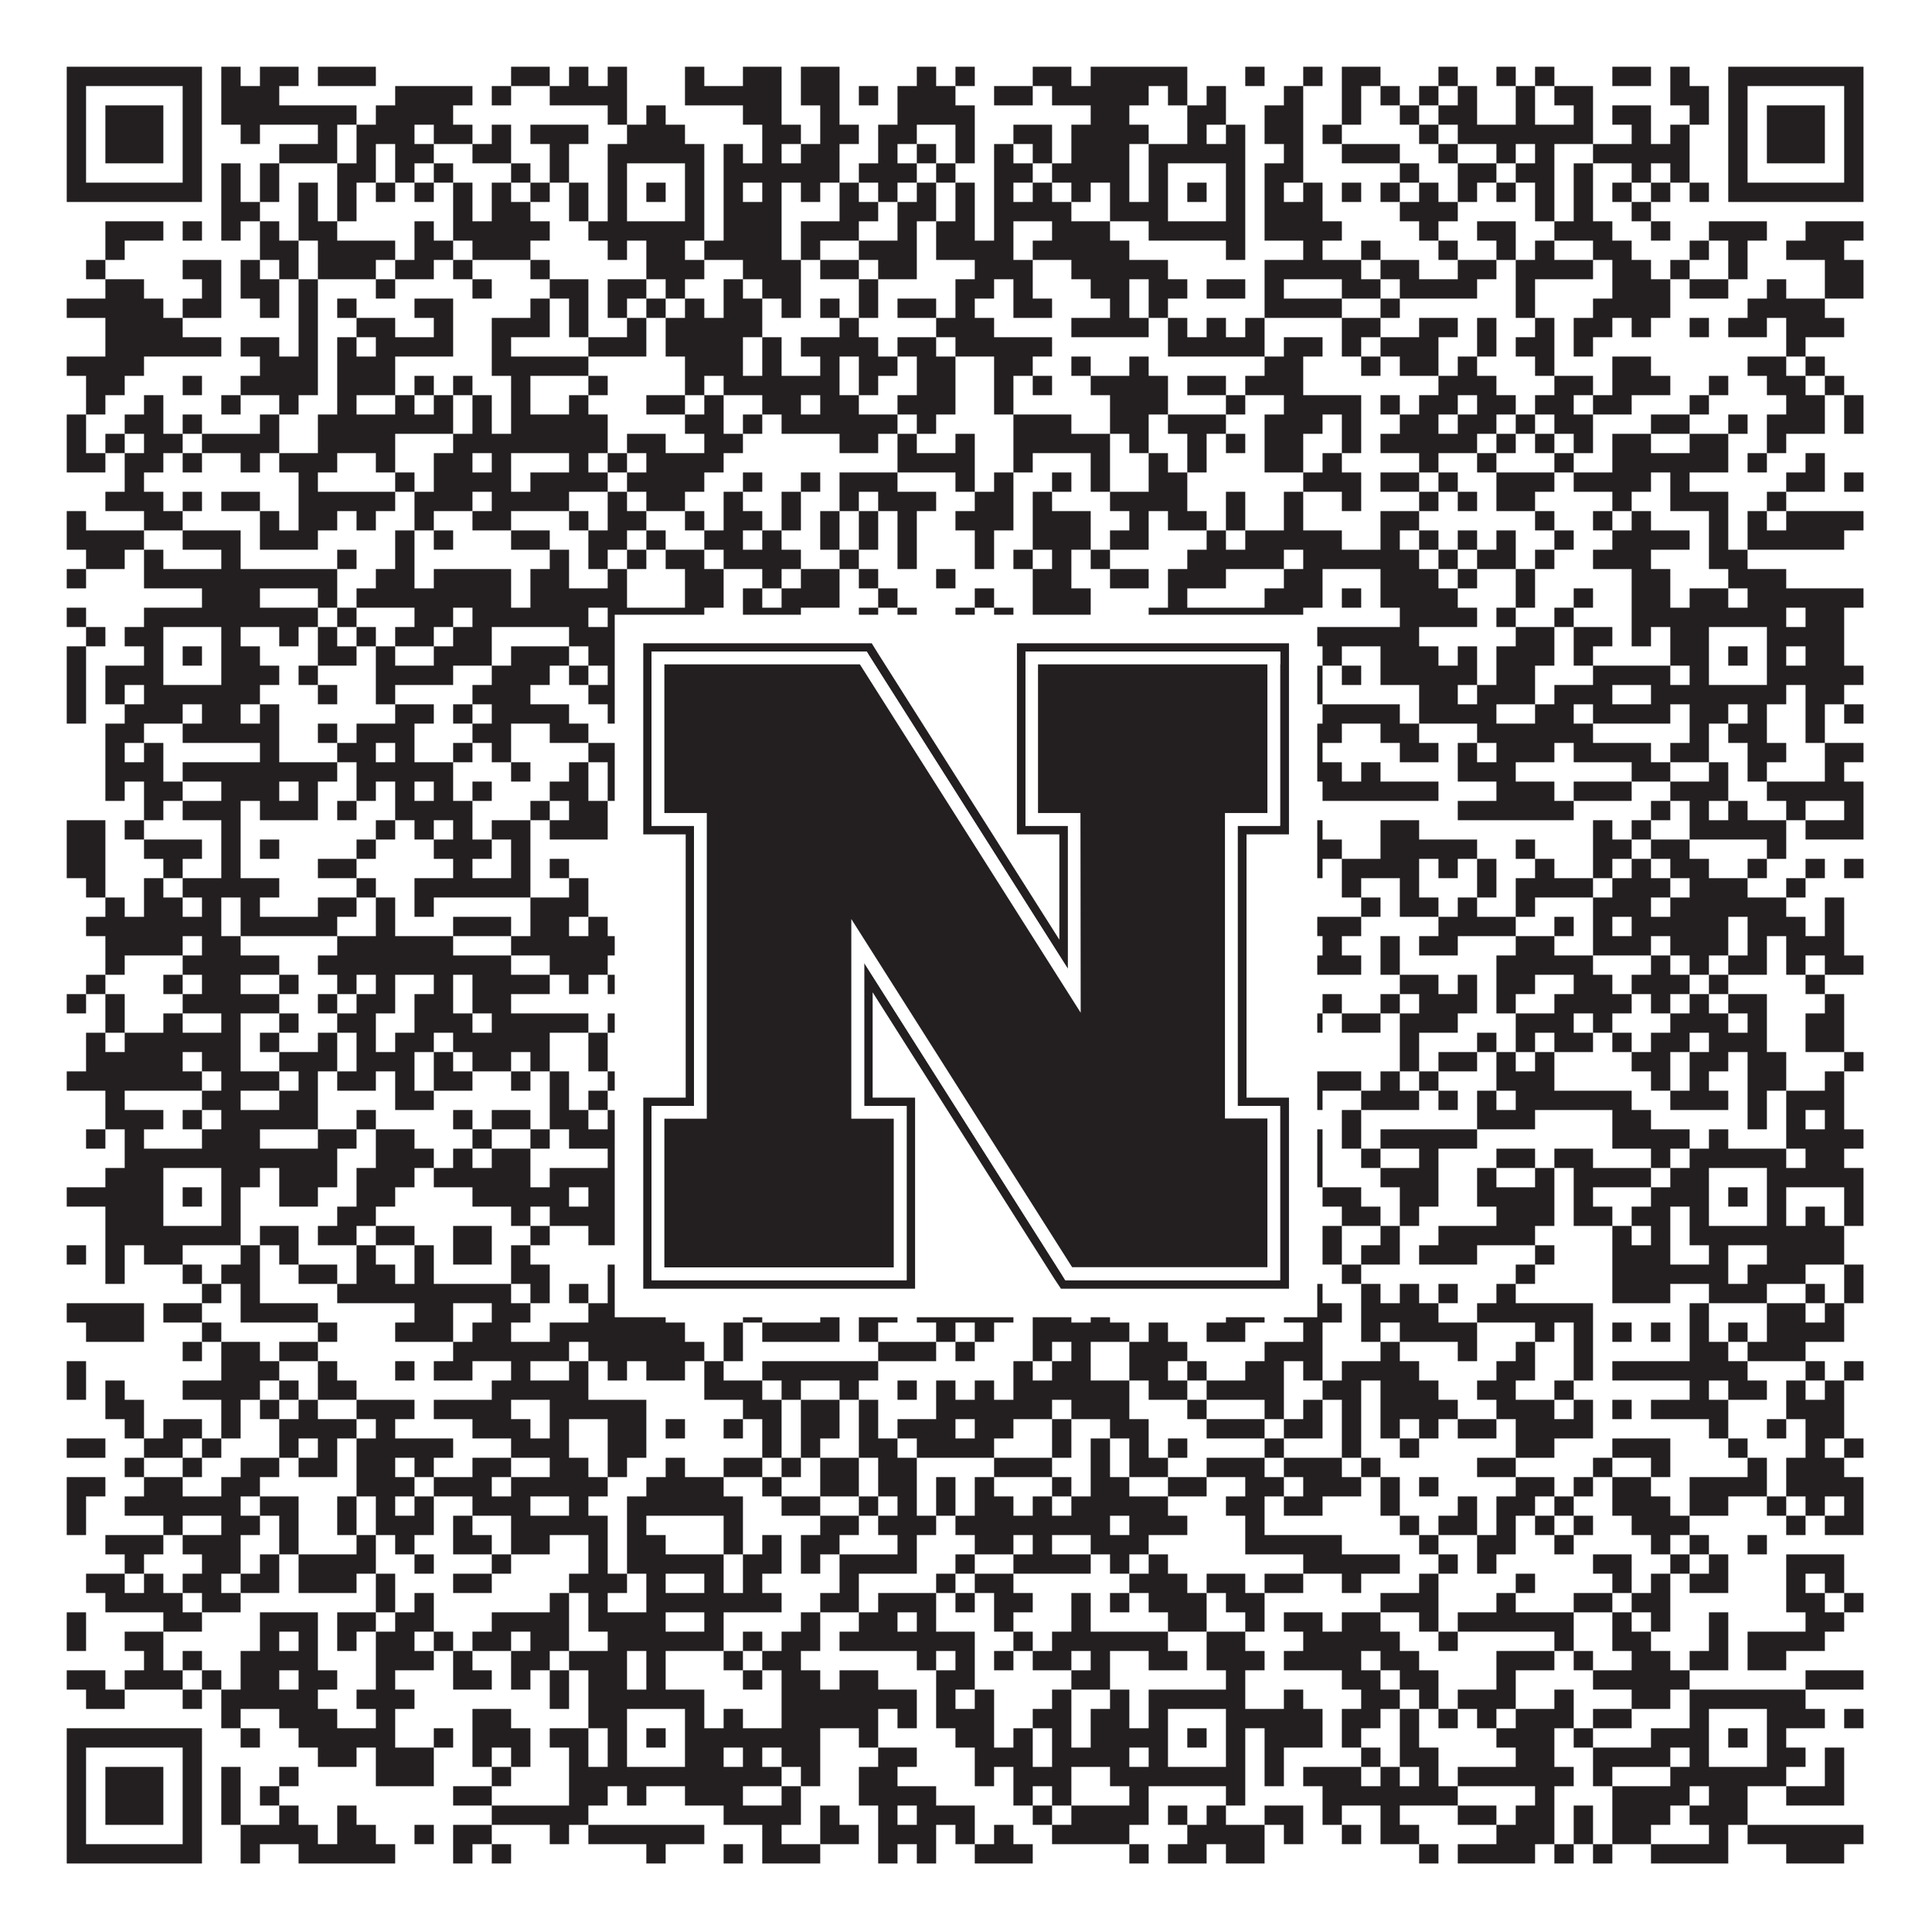 <?xml version="1.0"?>
<svg xmlns="http://www.w3.org/2000/svg" xmlns:xlink="http://www.w3.org/1999/xlink" version="1.1" width="1100px" height="1100px" viewBox="0 0 1100 1100"><rect x="0" y="0" width="1100" height="1100" fill="#ffffff" fill-opacity="1"/><path fill="#231f20" fill-opacity="1" d="M38,38L115,38L115,49L38,49ZM126,38L137,38L137,49L126,49ZM148,38L170,38L170,49L148,49ZM181,38L214,38L214,49L181,49ZM291,38L313,38L313,49L291,49ZM324,38L335,38L335,49L324,49ZM346,38L357,38L357,49L346,49ZM390,38L401,38L401,49L390,49ZM423,38L445,38L445,49L423,49ZM456,38L478,38L478,49L456,49ZM522,38L533,38L533,49L522,49ZM544,38L555,38L555,49L544,49ZM588,38L610,38L610,49L588,49ZM621,38L676,38L676,49L621,49ZM709,38L720,38L720,49L709,49ZM742,38L753,38L753,49L742,49ZM764,38L786,38L786,49L764,49ZM819,38L830,38L830,49L819,49ZM852,38L863,38L863,49L852,49ZM874,38L885,38L885,49L874,49ZM918,38L940,38L940,49L918,49ZM951,38L962,38L962,49L951,49ZM984,38L1061,38L1061,49L984,49ZM38,49L49,49L49,60L38,60ZM104,49L115,49L115,60L104,60ZM126,49L159,49L159,60L126,60ZM225,49L269,49L269,60L225,60ZM280,49L291,49L291,60L280,60ZM313,49L357,49L357,60L313,60ZM390,49L445,49L445,60L390,60ZM456,49L478,49L478,60L456,60ZM489,49L500,49L500,60L489,60ZM511,49L544,49L544,60L511,60ZM566,49L588,49L588,60L566,60ZM599,49L654,49L654,60L599,60ZM665,49L676,49L676,60L665,60ZM687,49L698,49L698,60L687,60ZM731,49L742,49L742,60L731,60ZM764,49L775,49L775,60L764,60ZM786,49L797,49L797,60L786,60ZM808,49L819,49L819,60L808,60ZM830,49L841,49L841,60L830,60ZM863,49L874,49L874,60L863,60ZM885,49L907,49L907,60L885,60ZM951,49L973,49L973,60L951,60ZM984,49L995,49L995,60L984,60ZM1050,49L1061,49L1061,60L1050,60ZM38,60L49,60L49,71L38,71ZM60,60L93,60L93,71L60,71ZM104,60L115,60L115,71L104,71ZM126,60L203,60L203,71L126,71ZM214,60L258,60L258,71L214,71ZM346,60L357,60L357,71L346,71ZM368,60L379,60L379,71L368,71ZM423,60L445,60L445,71L423,71ZM467,60L478,60L478,71L467,71ZM511,60L555,60L555,71L511,71ZM621,60L643,60L643,71L621,71ZM676,60L698,60L698,71L676,71ZM720,60L742,60L742,71L720,71ZM764,60L775,60L775,71L764,71ZM797,60L808,60L808,71L797,71ZM819,60L841,60L841,71L819,71ZM863,60L874,60L874,71L863,71ZM896,60L907,60L907,71L896,71ZM918,60L940,60L940,71L918,71ZM962,60L973,60L973,71L962,71ZM984,60L995,60L995,71L984,71ZM1006,60L1039,60L1039,71L1006,71ZM1050,60L1061,60L1061,71L1050,71ZM38,71L49,71L49,82L38,82ZM60,71L93,71L93,82L60,82ZM104,71L115,71L115,82L104,82ZM137,71L148,71L148,82L137,82ZM181,71L192,71L192,82L181,82ZM203,71L236,71L236,82L203,82ZM247,71L269,71L269,82L247,82ZM280,71L291,71L291,82L280,82ZM302,71L335,71L335,82L302,82ZM357,71L390,71L390,82L357,82ZM434,71L456,71L456,82L434,82ZM467,71L489,71L489,82L467,82ZM500,71L522,71L522,82L500,82ZM544,71L555,71L555,82L544,82ZM577,71L599,71L599,82L577,82ZM610,71L654,71L654,82L610,82ZM676,71L687,71L687,82L676,82ZM698,71L709,71L709,82L698,82ZM720,71L742,71L742,82L720,82ZM753,71L764,71L764,82L753,82ZM808,71L819,71L819,82L808,82ZM830,71L907,71L907,82L830,82ZM929,71L940,71L940,82L929,82ZM951,71L962,71L962,82L951,82ZM984,71L995,71L995,82L984,82ZM1006,71L1039,71L1039,82L1006,82ZM1050,71L1061,71L1061,82L1050,82ZM38,82L49,82L49,93L38,93ZM60,82L93,82L93,93L60,93ZM104,82L115,82L115,93L104,93ZM159,82L192,82L192,93L159,93ZM203,82L214,82L214,93L203,93ZM225,82L247,82L247,93L225,93ZM269,82L291,82L291,93L269,93ZM313,82L324,82L324,93L313,93ZM346,82L401,82L401,93L346,93ZM412,82L423,82L423,93L412,93ZM434,82L445,82L445,93L434,93ZM456,82L478,82L478,93L456,93ZM500,82L511,82L511,93L500,93ZM522,82L533,82L533,93L522,93ZM544,82L555,82L555,93L544,93ZM566,82L577,82L577,93L566,93ZM588,82L599,82L599,93L588,93ZM610,82L643,82L643,93L610,93ZM654,82L709,82L709,93L654,93ZM731,82L742,82L742,93L731,93ZM764,82L797,82L797,93L764,93ZM819,82L830,82L830,93L819,93ZM852,82L863,82L863,93L852,93ZM874,82L885,82L885,93L874,93ZM907,82L962,82L962,93L907,93ZM984,82L995,82L995,93L984,93ZM1006,82L1039,82L1039,93L1006,93ZM1050,82L1061,82L1061,93L1050,93ZM38,93L49,93L49,104L38,104ZM104,93L115,93L115,104L104,104ZM126,93L137,93L137,104L126,104ZM148,93L159,93L159,104L148,104ZM192,93L214,93L214,104L192,104ZM225,93L236,93L236,104L225,104ZM247,93L258,93L258,104L247,104ZM291,93L302,93L302,104L291,104ZM313,93L324,93L324,104L313,104ZM346,93L357,93L357,104L346,104ZM390,93L401,93L401,104L390,104ZM412,93L478,93L478,104L412,104ZM489,93L522,93L522,104L489,104ZM533,93L544,93L544,104L533,104ZM566,93L588,93L588,104L566,104ZM599,93L643,93L643,104L599,104ZM654,93L665,93L665,104L654,104ZM698,93L709,93L709,104L698,104ZM720,93L742,93L742,104L720,104ZM797,93L808,93L808,104L797,104ZM830,93L852,93L852,104L830,104ZM863,93L885,93L885,104L863,104ZM896,93L907,93L907,104L896,104ZM929,93L940,93L940,104L929,104ZM951,93L962,93L962,104L951,104ZM984,93L995,93L995,104L984,104ZM1050,93L1061,93L1061,104L1050,104ZM38,104L115,104L115,115L38,115ZM126,104L137,104L137,115L126,115ZM148,104L159,104L159,115L148,115ZM170,104L181,104L181,115L170,115ZM192,104L203,104L203,115L192,115ZM214,104L225,104L225,115L214,115ZM236,104L247,104L247,115L236,115ZM258,104L269,104L269,115L258,115ZM280,104L291,104L291,115L280,115ZM302,104L313,104L313,115L302,115ZM324,104L335,104L335,115L324,115ZM346,104L357,104L357,115L346,115ZM368,104L379,104L379,115L368,115ZM390,104L401,104L401,115L390,115ZM412,104L423,104L423,115L412,115ZM434,104L445,104L445,115L434,115ZM456,104L467,104L467,115L456,115ZM478,104L489,104L489,115L478,115ZM500,104L511,104L511,115L500,115ZM522,104L533,104L533,115L522,115ZM544,104L555,104L555,115L544,115ZM566,104L577,104L577,115L566,115ZM588,104L599,104L599,115L588,115ZM610,104L621,104L621,115L610,115ZM632,104L643,104L643,115L632,115ZM654,104L665,104L665,115L654,115ZM676,104L687,104L687,115L676,115ZM698,104L709,104L709,115L698,115ZM720,104L731,104L731,115L720,115ZM742,104L753,104L753,115L742,115ZM764,104L775,104L775,115L764,115ZM786,104L797,104L797,115L786,115ZM808,104L819,104L819,115L808,115ZM830,104L841,104L841,115L830,115ZM852,104L863,104L863,115L852,115ZM874,104L885,104L885,115L874,115ZM896,104L907,104L907,115L896,115ZM918,104L929,104L929,115L918,115ZM940,104L951,104L951,115L940,115ZM962,104L973,104L973,115L962,115ZM984,104L1061,104L1061,115L984,115ZM126,115L148,115L148,126L126,126ZM170,115L181,115L181,126L170,126ZM192,115L203,115L203,126L192,126ZM258,115L269,115L269,126L258,126ZM280,115L302,115L302,126L280,126ZM324,115L335,115L335,126L324,126ZM346,115L357,115L357,126L346,126ZM390,115L401,115L401,126L390,126ZM412,115L445,115L445,126L412,126ZM478,115L500,115L500,126L478,126ZM511,115L533,115L533,126L511,126ZM544,115L555,115L555,126L544,126ZM566,115L610,115L610,126L566,126ZM632,115L665,115L665,126L632,126ZM698,115L709,115L709,126L698,126ZM720,115L753,115L753,126L720,126ZM797,115L830,115L830,126L797,126ZM874,115L885,115L885,126L874,126ZM896,115L907,115L907,126L896,126ZM929,115L940,115L940,126L929,126ZM60,126L93,126L93,137L60,137ZM104,126L115,126L115,137L104,137ZM126,126L137,126L137,137L126,137ZM148,126L159,126L159,137L148,137ZM170,126L192,126L192,137L170,137ZM236,126L247,126L247,137L236,137ZM258,126L313,126L313,137L258,137ZM335,126L401,126L401,137L335,137ZM412,126L445,126L445,137L412,137ZM456,126L489,126L489,137L456,137ZM511,126L522,126L522,137L511,137ZM533,126L555,126L555,137L533,137ZM566,126L577,126L577,137L566,137ZM599,126L632,126L632,137L599,137ZM654,126L709,126L709,137L654,137ZM720,126L764,126L764,137L720,137ZM808,126L819,126L819,137L808,137ZM841,126L863,126L863,137L841,137ZM885,126L918,126L918,137L885,137ZM940,126L951,126L951,137L940,137ZM973,126L1006,126L1006,137L973,137ZM1028,126L1061,126L1061,137L1028,137ZM60,137L71,137L71,148L60,148ZM148,137L170,137L170,148L148,148ZM181,137L225,137L225,148L181,148ZM236,137L258,137L258,148L236,148ZM269,137L302,137L302,148L269,148ZM346,137L357,137L357,148L346,148ZM368,137L390,137L390,148L368,148ZM401,137L445,137L445,148L401,148ZM456,137L467,137L467,148L456,148ZM489,137L522,137L522,148L489,148ZM533,137L577,137L577,148L533,148ZM588,137L643,137L643,148L588,148ZM698,137L709,137L709,148L698,148ZM742,137L753,137L753,148L742,148ZM775,137L786,137L786,148L775,148ZM819,137L830,137L830,148L819,148ZM852,137L863,137L863,148L852,148ZM874,137L885,137L885,148L874,148ZM907,137L929,137L929,148L907,148ZM962,137L973,137L973,148L962,148ZM984,137L995,137L995,148L984,148ZM1017,137L1050,137L1050,148L1017,148ZM49,148L60,148L60,159L49,159ZM104,148L126,148L126,159L104,159ZM137,148L148,148L148,159L137,159ZM159,148L170,148L170,159L159,159ZM181,148L214,148L214,159L181,159ZM225,148L247,148L247,159L225,159ZM258,148L269,148L269,159L258,159ZM302,148L313,148L313,159L302,159ZM368,148L401,148L401,159L368,159ZM423,148L456,148L456,159L423,159ZM467,148L489,148L489,159L467,159ZM500,148L522,148L522,159L500,159ZM555,148L588,148L588,159L555,159ZM610,148L665,148L665,159L610,159ZM720,148L775,148L775,159L720,159ZM786,148L808,148L808,159L786,159ZM830,148L852,148L852,159L830,159ZM863,148L907,148L907,159L863,159ZM918,148L940,148L940,159L918,159ZM951,148L962,148L962,159L951,159ZM984,148L995,148L995,159L984,159ZM1039,148L1061,148L1061,159L1039,159ZM60,159L82,159L82,170L60,170ZM115,159L126,159L126,170L115,170ZM137,159L159,159L159,170L137,170ZM170,159L181,159L181,170L170,170ZM214,159L225,159L225,170L214,170ZM269,159L280,159L280,170L269,170ZM313,159L335,159L335,170L313,170ZM346,159L368,159L368,170L346,170ZM379,159L390,159L390,170L379,170ZM412,159L423,159L423,170L412,170ZM434,159L456,159L456,170L434,170ZM489,159L500,159L500,170L489,170ZM544,159L566,159L566,170L544,170ZM577,159L588,159L588,170L577,170ZM621,159L643,159L643,170L621,170ZM654,159L676,159L676,170L654,170ZM687,159L709,159L709,170L687,170ZM720,159L731,159L731,170L720,170ZM764,159L786,159L786,170L764,170ZM797,159L841,159L841,170L797,170ZM863,159L874,159L874,170L863,170ZM918,159L951,159L951,170L918,170ZM962,159L984,159L984,170L962,170ZM1006,159L1017,159L1017,170L1006,170ZM1039,159L1061,159L1061,170L1039,170ZM38,170L93,170L93,181L38,181ZM104,170L126,170L126,181L104,181ZM148,170L159,170L159,181L148,181ZM170,170L181,170L181,181L170,181ZM192,170L203,170L203,181L192,181ZM236,170L258,170L258,181L236,181ZM302,170L313,170L313,181L302,181ZM324,170L335,170L335,181L324,181ZM346,170L357,170L357,181L346,181ZM368,170L379,170L379,181L368,181ZM390,170L401,170L401,181L390,181ZM412,170L434,170L434,181L412,181ZM445,170L456,170L456,181L445,181ZM467,170L478,170L478,181L467,181ZM489,170L500,170L500,181L489,181ZM511,170L533,170L533,181L511,181ZM544,170L555,170L555,181L544,181ZM577,170L599,170L599,181L577,181ZM632,170L643,170L643,181L632,181ZM654,170L665,170L665,181L654,181ZM720,170L764,170L764,181L720,181ZM786,170L797,170L797,181L786,181ZM863,170L874,170L874,181L863,181ZM907,170L951,170L951,181L907,181ZM995,170L1039,170L1039,181L995,181ZM60,181L104,181L104,192L60,192ZM170,181L181,181L181,192L170,192ZM203,181L225,181L225,192L203,192ZM247,181L258,181L258,192L247,192ZM280,181L313,181L313,192L280,192ZM324,181L335,181L335,192L324,192ZM357,181L368,181L368,192L357,192ZM379,181L434,181L434,192L379,192ZM478,181L489,181L489,192L478,192ZM533,181L566,181L566,192L533,192ZM610,181L654,181L654,192L610,192ZM665,181L676,181L676,192L665,192ZM687,181L698,181L698,192L687,192ZM709,181L720,181L720,192L709,192ZM764,181L786,181L786,192L764,192ZM808,181L830,181L830,192L808,192ZM841,181L852,181L852,192L841,192ZM874,181L885,181L885,192L874,192ZM896,181L918,181L918,192L896,192ZM929,181L940,181L940,192L929,192ZM962,181L973,181L973,192L962,192ZM984,181L1006,181L1006,192L984,192ZM1017,181L1050,181L1050,192L1017,192ZM60,192L126,192L126,203L60,203ZM137,192L159,192L159,203L137,203ZM170,192L181,192L181,203L170,203ZM192,192L203,192L203,203L192,203ZM214,192L258,192L258,203L214,203ZM280,192L291,192L291,203L280,203ZM335,192L368,192L368,203L335,203ZM379,192L423,192L423,203L379,203ZM434,192L445,192L445,203L434,203ZM456,192L500,192L500,203L456,203ZM511,192L533,192L533,203L511,203ZM544,192L599,192L599,203L544,203ZM665,192L720,192L720,203L665,203ZM731,192L753,192L753,203L731,203ZM764,192L775,192L775,203L764,203ZM786,192L819,192L819,203L786,203ZM841,192L852,192L852,203L841,203ZM863,192L885,192L885,203L863,203ZM896,192L907,192L907,203L896,203ZM1017,192L1028,192L1028,203L1017,203ZM38,203L82,203L82,214L38,214ZM148,203L181,203L181,214L148,214ZM192,203L225,203L225,214L192,214ZM280,203L335,203L335,214L280,214ZM390,203L423,203L423,214L390,214ZM434,203L445,203L445,214L434,214ZM467,203L478,203L478,214L467,214ZM489,203L511,203L511,214L489,214ZM522,203L544,203L544,214L522,214ZM566,203L588,203L588,214L566,214ZM610,203L621,203L621,214L610,214ZM643,203L654,203L654,214L643,214ZM720,203L742,203L742,214L720,214ZM775,203L786,203L786,214L775,214ZM797,203L819,203L819,214L797,214ZM830,203L841,203L841,214L830,214ZM874,203L885,203L885,214L874,214ZM918,203L940,203L940,214L918,214ZM995,203L1017,203L1017,214L995,214ZM1028,203L1039,203L1039,214L1028,214ZM49,214L71,214L71,225L49,225ZM104,214L115,214L115,225L104,225ZM137,214L181,214L181,225L137,225ZM192,214L225,214L225,225L192,225ZM236,214L247,214L247,225L236,225ZM258,214L269,214L269,225L258,225ZM291,214L302,214L302,225L291,225ZM335,214L346,214L346,225L335,225ZM390,214L401,214L401,225L390,225ZM412,214L478,214L478,225L412,225ZM489,214L500,214L500,225L489,225ZM522,214L544,214L544,225L522,225ZM566,214L577,214L577,225L566,225ZM588,214L599,214L599,225L588,225ZM621,214L665,214L665,225L621,225ZM676,214L698,214L698,225L676,225ZM709,214L742,214L742,225L709,225ZM819,214L852,214L852,225L819,225ZM885,214L907,214L907,225L885,225ZM918,214L951,214L951,225L918,225ZM973,214L984,214L984,225L973,225ZM1006,214L1028,214L1028,225L1006,225ZM1039,214L1050,214L1050,225L1039,225ZM49,225L60,225L60,236L49,236ZM82,225L93,225L93,236L82,236ZM126,225L137,225L137,236L126,236ZM159,225L170,225L170,236L159,236ZM192,225L203,225L203,236L192,236ZM225,225L236,225L236,236L225,236ZM247,225L258,225L258,236L247,236ZM269,225L280,225L280,236L269,236ZM291,225L302,225L302,236L291,236ZM324,225L335,225L335,236L324,236ZM368,225L390,225L390,236L368,236ZM401,225L412,225L412,236L401,236ZM434,225L456,225L456,236L434,236ZM467,225L489,225L489,236L467,236ZM511,225L544,225L544,236L511,236ZM566,225L577,225L577,236L566,236ZM632,225L665,225L665,236L632,236ZM698,225L709,225L709,236L698,236ZM731,225L775,225L775,236L731,236ZM786,225L797,225L797,236L786,236ZM808,225L830,225L830,236L808,236ZM841,225L863,225L863,236L841,236ZM874,225L896,225L896,236L874,236ZM907,225L929,225L929,236L907,236ZM962,225L973,225L973,236L962,236ZM1017,225L1039,225L1039,236L1017,236ZM1050,225L1061,225L1061,236L1050,236ZM38,236L49,236L49,247L38,247ZM71,236L93,236L93,247L71,247ZM104,236L115,236L115,247L104,247ZM148,236L159,236L159,247L148,247ZM181,236L258,236L258,247L181,247ZM269,236L280,236L280,247L269,247ZM291,236L346,236L346,247L291,247ZM390,236L412,236L412,247L390,247ZM423,236L434,236L434,247L423,247ZM445,236L511,236L511,247L445,247ZM522,236L533,236L533,247L522,247ZM577,236L610,236L610,247L577,247ZM632,236L654,236L654,247L632,247ZM665,236L698,236L698,247L665,247ZM720,236L753,236L753,247L720,247ZM764,236L775,236L775,247L764,247ZM797,236L819,236L819,247L797,247ZM830,236L852,236L852,247L830,247ZM863,236L874,236L874,247L863,247ZM885,236L907,236L907,247L885,247ZM940,236L962,236L962,247L940,247ZM984,236L995,236L995,247L984,247ZM1006,236L1039,236L1039,247L1006,247ZM1050,236L1061,236L1061,247L1050,247ZM38,247L49,247L49,258L38,258ZM60,247L71,247L71,258L60,258ZM82,247L104,247L104,258L82,258ZM115,247L159,247L159,258L115,258ZM181,247L225,247L225,258L181,258ZM258,247L346,247L346,258L258,258ZM357,247L379,247L379,258L357,258ZM401,247L423,247L423,258L401,258ZM478,247L500,247L500,258L478,258ZM511,247L522,247L522,258L511,258ZM544,247L555,247L555,258L544,258ZM577,247L632,247L632,258L577,258ZM643,247L654,247L654,258L643,258ZM676,247L687,247L687,258L676,258ZM698,247L709,247L709,258L698,258ZM720,247L742,247L742,258L720,258ZM764,247L775,247L775,258L764,258ZM786,247L841,247L841,258L786,258ZM852,247L863,247L863,258L852,258ZM874,247L885,247L885,258L874,258ZM896,247L907,247L907,258L896,258ZM918,247L940,247L940,258L918,258ZM962,247L984,247L984,258L962,258ZM1006,247L1017,247L1017,258L1006,258ZM38,258L60,258L60,269L38,269ZM71,258L93,258L93,269L71,269ZM104,258L115,258L115,269L104,269ZM137,258L148,258L148,269L137,269ZM159,258L192,258L192,269L159,269ZM214,258L225,258L225,269L214,269ZM247,258L269,258L269,269L247,269ZM280,258L291,258L291,269L280,269ZM324,258L335,258L335,269L324,269ZM346,258L357,258L357,269L346,269ZM368,258L412,258L412,269L368,269ZM511,258L555,258L555,269L511,269ZM577,258L588,258L588,269L577,269ZM621,258L632,258L632,269L621,269ZM654,258L665,258L665,269L654,269ZM676,258L687,258L687,269L676,269ZM720,258L742,258L742,269L720,269ZM753,258L764,258L764,269L753,269ZM808,258L819,258L819,269L808,269ZM841,258L852,258L852,269L841,269ZM885,258L896,258L896,269L885,269ZM918,258L984,258L984,269L918,269ZM995,258L1006,258L1006,269L995,269ZM1028,258L1039,258L1039,269L1028,269ZM71,269L82,269L82,280L71,280ZM170,269L181,269L181,280L170,280ZM225,269L236,269L236,280L225,280ZM247,269L291,269L291,280L247,280ZM302,269L346,269L346,280L302,280ZM357,269L401,269L401,280L357,280ZM423,269L434,269L434,280L423,280ZM456,269L467,269L467,280L456,280ZM478,269L511,269L511,280L478,280ZM544,269L555,269L555,280L544,280ZM566,269L577,269L577,280L566,280ZM599,269L610,269L610,280L599,280ZM621,269L632,269L632,280L621,280ZM654,269L676,269L676,280L654,280ZM742,269L775,269L775,280L742,280ZM786,269L808,269L808,280L786,280ZM819,269L830,269L830,280L819,280ZM852,269L885,269L885,280L852,280ZM896,269L940,269L940,280L896,280ZM951,269L962,269L962,280L951,280ZM1017,269L1039,269L1039,280L1017,280ZM1050,269L1061,269L1061,280L1050,280ZM60,280L93,280L93,291L60,291ZM104,280L115,280L115,291L104,291ZM126,280L148,280L148,291L126,291ZM170,280L225,280L225,291L170,291ZM236,280L269,280L269,291L236,291ZM280,280L324,280L324,291L280,291ZM346,280L357,280L357,291L346,291ZM368,280L390,280L390,291L368,291ZM412,280L423,280L423,291L412,291ZM445,280L456,280L456,291L445,291ZM478,280L489,280L489,291L478,291ZM500,280L533,280L533,291L500,291ZM555,280L577,280L577,291L555,291ZM588,280L599,280L599,291L588,291ZM632,280L676,280L676,291L632,291ZM698,280L709,280L709,291L698,291ZM731,280L742,280L742,291L731,291ZM764,280L775,280L775,291L764,291ZM808,280L819,280L819,291L808,291ZM830,280L841,280L841,291L830,291ZM852,280L874,280L874,291L852,291ZM918,280L929,280L929,291L918,291ZM951,280L984,280L984,291L951,291ZM1006,280L1017,280L1017,291L1006,291ZM38,291L49,291L49,302L38,302ZM82,291L104,291L104,302L82,302ZM148,291L159,291L159,302L148,302ZM170,291L192,291L192,302L170,302ZM203,291L214,291L214,302L203,302ZM236,291L247,291L247,302L236,302ZM269,291L291,291L291,302L269,302ZM324,291L335,291L335,302L324,302ZM346,291L368,291L368,302L346,302ZM390,291L401,291L401,302L390,302ZM412,291L434,291L434,302L412,302ZM445,291L456,291L456,302L445,302ZM467,291L478,291L478,302L467,302ZM489,291L500,291L500,302L489,302ZM511,291L522,291L522,302L511,302ZM544,291L577,291L577,302L544,302ZM588,291L621,291L621,302L588,302ZM643,291L654,291L654,302L643,302ZM665,291L687,291L687,302L665,302ZM698,291L709,291L709,302L698,302ZM731,291L742,291L742,302L731,302ZM786,291L808,291L808,302L786,302ZM874,291L885,291L885,302L874,302ZM907,291L918,291L918,302L907,302ZM929,291L940,291L940,302L929,302ZM973,291L984,291L984,302L973,302ZM995,291L1006,291L1006,302L995,302ZM1017,291L1061,291L1061,302L1017,302ZM38,302L82,302L82,313L38,313ZM104,302L137,302L137,313L104,313ZM148,302L181,302L181,313L148,313ZM225,302L236,302L236,313L225,313ZM247,302L258,302L258,313L247,313ZM291,302L313,302L313,313L291,313ZM335,302L357,302L357,313L335,313ZM368,302L379,302L379,313L368,313ZM401,302L423,302L423,313L401,313ZM434,302L445,302L445,313L434,313ZM467,302L478,302L478,313L467,313ZM489,302L500,302L500,313L489,313ZM511,302L522,302L522,313L511,313ZM555,302L566,302L566,313L555,313ZM588,302L621,302L621,313L588,313ZM632,302L654,302L654,313L632,313ZM687,302L698,302L698,313L687,313ZM709,302L764,302L764,313L709,313ZM786,302L797,302L797,313L786,313ZM808,302L819,302L819,313L808,313ZM830,302L841,302L841,313L830,313ZM852,302L863,302L863,313L852,313ZM885,302L896,302L896,313L885,313ZM918,302L962,302L962,313L918,313ZM973,302L984,302L984,313L973,313ZM995,302L1050,302L1050,313L995,313ZM49,313L71,313L71,324L49,324ZM82,313L93,313L93,324L82,324ZM126,313L137,313L137,324L126,324ZM192,313L203,313L203,324L192,324ZM225,313L236,313L236,324L225,324ZM313,313L324,313L324,324L313,324ZM335,313L346,313L346,324L335,324ZM357,313L368,313L368,324L357,324ZM379,313L401,313L401,324L379,324ZM412,313L456,313L456,324L412,324ZM478,313L489,313L489,324L478,324ZM511,313L522,313L522,324L511,324ZM555,313L566,313L566,324L555,324ZM577,313L588,313L588,324L577,324ZM599,313L610,313L610,324L599,324ZM621,313L632,313L632,324L621,324ZM676,313L731,313L731,324L676,324ZM742,313L808,313L808,324L742,324ZM819,313L830,313L830,324L819,324ZM841,313L863,313L863,324L841,324ZM874,313L885,313L885,324L874,324ZM907,313L940,313L940,324L907,324ZM973,313L995,313L995,324L973,324ZM38,324L49,324L49,335L38,335ZM82,324L192,324L192,335L82,335ZM214,324L236,324L236,335L214,335ZM247,324L291,324L291,335L247,335ZM302,324L324,324L324,335L302,335ZM346,324L357,324L357,335L346,335ZM390,324L412,324L412,335L390,335ZM434,324L445,324L445,335L434,335ZM456,324L478,324L478,335L456,335ZM489,324L500,324L500,335L489,335ZM533,324L544,324L544,335L533,335ZM588,324L610,324L610,335L588,335ZM632,324L654,324L654,335L632,335ZM665,324L698,324L698,335L665,335ZM731,324L753,324L753,335L731,335ZM786,324L819,324L819,335L786,335ZM830,324L841,324L841,335L830,335ZM863,324L874,324L874,335L863,335ZM929,324L951,324L951,335L929,335ZM984,324L1017,324L1017,335L984,335ZM115,335L148,335L148,346L115,346ZM181,335L192,335L192,346L181,346ZM203,335L291,335L291,346L203,346ZM302,335L357,335L357,346L302,346ZM390,335L412,335L412,346L390,346ZM423,335L434,335L434,346L423,346ZM445,335L478,335L478,346L445,346ZM500,335L511,335L511,346L500,346ZM555,335L566,335L566,346L555,346ZM588,335L621,335L621,346L588,346ZM665,335L676,335L676,346L665,346ZM720,335L753,335L753,346L720,346ZM764,335L775,335L775,346L764,346ZM786,335L830,335L830,346L786,346ZM863,335L874,335L874,346L863,346ZM896,335L907,335L907,346L896,346ZM929,335L951,335L951,346L929,346ZM962,335L984,335L984,346L962,346ZM995,335L1061,335L1061,346L995,346ZM38,346L49,346L49,357L38,357ZM82,346L181,346L181,357L82,357ZM192,346L203,346L203,357L192,357ZM236,346L258,346L258,357L236,357ZM269,346L335,346L335,357L269,357ZM346,346L401,346L401,357L346,357ZM423,346L456,346L456,357L423,357ZM489,346L500,346L500,357L489,357ZM511,346L522,346L522,357L511,357ZM544,346L555,346L555,357L544,357ZM566,346L577,346L577,357L566,357ZM588,346L621,346L621,357L588,357ZM654,346L742,346L742,357L654,357ZM797,346L841,346L841,357L797,357ZM852,346L863,346L863,357L852,357ZM885,346L896,346L896,357L885,357ZM929,346L1017,346L1017,357L929,357ZM1028,346L1050,346L1050,357L1028,357ZM49,357L60,357L60,368L49,368ZM71,357L93,357L93,368L71,368ZM126,357L137,357L137,368L126,368ZM159,357L170,357L170,368L159,368ZM181,357L192,357L192,368L181,368ZM203,357L214,357L214,368L203,368ZM225,357L247,357L247,368L225,368ZM258,357L280,357L280,368L258,368ZM324,357L357,357L357,368L324,368ZM390,357L412,357L412,368L390,368ZM423,357L434,357L434,368L423,368ZM445,357L467,357L467,368L445,368ZM478,357L489,357L489,368L478,368ZM511,357L522,357L522,368L511,368ZM555,357L566,357L566,368L555,368ZM577,357L588,357L588,368L577,368ZM599,357L621,357L621,368L599,368ZM632,357L643,357L643,368L632,368ZM654,357L665,357L665,368L654,368ZM698,357L709,357L709,368L698,368ZM720,357L808,357L808,368L720,368ZM863,357L885,357L885,368L863,368ZM896,357L918,357L918,368L896,368ZM929,357L940,357L940,368L929,368ZM951,357L973,357L973,368L951,368ZM1006,357L1050,357L1050,368L1006,368ZM38,368L49,368L49,379L38,379ZM82,368L93,368L93,379L82,379ZM104,368L115,368L115,379L104,379ZM126,368L148,368L148,379L126,379ZM181,368L203,368L203,379L181,379ZM214,368L225,368L225,379L214,379ZM247,368L280,368L280,379L247,379ZM291,368L324,368L324,379L291,379ZM335,368L357,368L357,379L335,379ZM368,368L379,368L379,379L368,379ZM390,368L445,368L445,379L390,379ZM456,368L467,368L467,379L456,379ZM500,368L511,368L511,379L500,379ZM522,368L533,368L533,379L522,379ZM577,368L588,368L588,379L577,379ZM599,368L621,368L621,379L599,379ZM654,368L665,368L665,379L654,379ZM676,368L687,368L687,379L676,379ZM698,368L709,368L709,379L698,379ZM731,368L742,368L742,379L731,379ZM753,368L764,368L764,379L753,379ZM786,368L819,368L819,379L786,379ZM830,368L841,368L841,379L830,379ZM852,368L885,368L885,379L852,379ZM896,368L907,368L907,379L896,379ZM951,368L973,368L973,379L951,379ZM984,368L995,368L995,379L984,379ZM1006,368L1017,368L1017,379L1006,379ZM1028,368L1050,368L1050,379L1028,379ZM38,379L49,379L49,390L38,390ZM60,379L93,379L93,390L60,390ZM126,379L159,379L159,390L126,390ZM170,379L181,379L181,390L170,390ZM214,379L258,379L258,390L214,390ZM280,379L313,379L313,390L280,390ZM324,379L335,379L335,390L324,390ZM346,379L357,379L357,390L346,390ZM390,379L401,379L401,390L390,390ZM423,379L445,379L445,390L423,390ZM456,379L489,379L489,390L456,390ZM533,379L555,379L555,390L533,390ZM588,379L599,379L599,390L588,390ZM621,379L665,379L665,390L621,390ZM698,379L709,379L709,390L698,390ZM731,379L753,379L753,390L731,390ZM764,379L775,379L775,390L764,390ZM786,379L841,379L841,390L786,390ZM852,379L874,379L874,390L852,390ZM907,379L951,379L951,390L907,390ZM962,379L973,379L973,390L962,390ZM1006,379L1061,379L1061,390L1006,390ZM38,390L49,390L49,401L38,401ZM60,390L71,390L71,401L60,401ZM82,390L148,390L148,401L82,401ZM181,390L192,390L192,401L181,401ZM214,390L225,390L225,401L214,401ZM269,390L302,390L302,401L269,401ZM335,390L401,390L401,401L335,401ZM412,390L423,390L423,401L412,401ZM445,390L456,390L456,401L445,401ZM467,390L478,390L478,401L467,401ZM489,390L522,390L522,401L489,401ZM533,390L544,390L544,401L533,401ZM621,390L643,390L643,401L621,401ZM654,390L720,390L720,401L654,401ZM731,390L753,390L753,401L731,401ZM808,390L830,390L830,401L808,401ZM841,390L874,390L874,401L841,401ZM885,390L918,390L918,401L885,401ZM940,390L1017,390L1017,401L940,401ZM1028,390L1050,390L1050,401L1028,401ZM38,401L49,401L49,412L38,412ZM71,401L104,401L104,412L71,412ZM115,401L137,401L137,412L115,412ZM148,401L159,401L159,412L148,412ZM225,401L247,401L247,412L225,412ZM258,401L269,401L269,412L258,412ZM280,401L324,401L324,412L280,412ZM346,401L390,401L390,412L346,412ZM401,401L423,401L423,412L401,412ZM511,401L522,401L522,412L511,412ZM555,401L566,401L566,412L555,412ZM577,401L599,401L599,412L577,412ZM610,401L632,401L632,412L610,412ZM654,401L665,401L665,412L654,412ZM676,401L687,401L687,412L676,412ZM698,401L731,401L731,412L698,412ZM753,401L797,401L797,412L753,412ZM808,401L852,401L852,412L808,412ZM874,401L896,401L896,412L874,412ZM907,401L951,401L951,412L907,412ZM962,401L984,401L984,412L962,412ZM995,401L1006,401L1006,412L995,412ZM1028,401L1039,401L1039,412L1028,412ZM1050,401L1061,401L1061,412L1050,412ZM60,412L82,412L82,423L60,423ZM104,412L159,412L159,423L104,423ZM181,412L192,412L192,423L181,423ZM203,412L236,412L236,423L203,423ZM269,412L291,412L291,423L269,423ZM313,412L335,412L335,423L313,423ZM357,412L368,412L368,423L357,423ZM390,412L423,412L423,423L390,423ZM456,412L478,412L478,423L456,423ZM500,412L511,412L511,423L500,423ZM522,412L533,412L533,423L522,423ZM555,412L566,412L566,423L555,423ZM577,412L588,412L588,423L577,423ZM632,412L654,412L654,423L632,423ZM676,412L687,412L687,423L676,423ZM698,412L709,412L709,423L698,423ZM731,412L764,412L764,423L731,423ZM786,412L808,412L808,423L786,423ZM841,412L907,412L907,423L841,423ZM962,412L973,412L973,423L962,423ZM984,412L1006,412L1006,423L984,423ZM1028,412L1039,412L1039,423L1028,423ZM60,423L71,423L71,434L60,434ZM82,423L93,423L93,434L82,434ZM148,423L159,423L159,434L148,434ZM192,423L214,423L214,434L192,434ZM225,423L236,423L236,434L225,434ZM258,423L269,423L269,434L258,434ZM280,423L291,423L291,434L280,434ZM335,423L379,423L379,434L335,434ZM423,423L445,423L445,434L423,434ZM478,423L489,423L489,434L478,434ZM500,423L511,423L511,434L500,434ZM533,423L544,423L544,434L533,434ZM555,423L566,423L566,434L555,434ZM643,423L654,423L654,434L643,434ZM665,423L676,423L676,434L665,434ZM687,423L709,423L709,434L687,434ZM731,423L753,423L753,434L731,434ZM797,423L819,423L819,434L797,434ZM830,423L841,423L841,434L830,434ZM852,423L885,423L885,434L852,434ZM896,423L940,423L940,434L896,434ZM951,423L973,423L973,434L951,434ZM995,423L1017,423L1017,434L995,434ZM1039,423L1061,423L1061,434L1039,434ZM60,434L93,434L93,445L60,445ZM104,434L192,434L192,445L104,445ZM203,434L258,434L258,445L203,445ZM291,434L302,434L302,445L291,445ZM324,434L335,434L335,445L324,445ZM346,434L357,434L357,445L346,445ZM401,434L412,434L412,445L401,445ZM445,434L456,434L456,445L445,445ZM478,434L511,434L511,445L478,445ZM555,434L577,434L577,445L555,445ZM599,434L610,434L610,445L599,445ZM621,434L643,434L643,445L621,445ZM654,434L665,434L665,445L654,445ZM687,434L698,434L698,445L687,445ZM720,434L731,434L731,445L720,445ZM742,434L764,434L764,445L742,445ZM775,434L786,434L786,445L775,445ZM830,434L863,434L863,445L830,445ZM929,434L951,434L951,445L929,445ZM973,434L984,434L984,445L973,445ZM995,434L1006,434L1006,445L995,445ZM1039,434L1050,434L1050,445L1039,445ZM60,445L71,445L71,456L60,456ZM82,445L104,445L104,456L82,456ZM126,445L159,445L159,456L126,456ZM170,445L181,445L181,456L170,456ZM203,445L214,445L214,456L203,456ZM225,445L236,445L236,456L225,456ZM247,445L258,445L258,456L247,456ZM269,445L280,445L280,456L269,456ZM313,445L335,445L335,456L313,456ZM346,445L357,445L357,456L346,456ZM368,445L390,445L390,456L368,456ZM401,445L412,445L412,456L401,456ZM423,445L445,445L445,456L423,456ZM456,445L478,445L478,456L456,456ZM489,445L511,445L511,456L489,456ZM522,445L555,445L555,456L522,456ZM577,445L588,445L588,456L577,456ZM599,445L621,445L621,456L599,456ZM632,445L654,445L654,456L632,456ZM698,445L720,445L720,456L698,456ZM753,445L819,445L819,456L753,456ZM852,445L885,445L885,456L852,456ZM896,445L929,445L929,456L896,456ZM951,445L984,445L984,456L951,456ZM1006,445L1061,445L1061,456L1006,456ZM82,456L93,456L93,467L82,467ZM104,456L137,456L137,467L104,467ZM148,456L181,456L181,467L148,467ZM192,456L203,456L203,467L192,467ZM225,456L269,456L269,467L225,467ZM302,456L313,456L313,467L302,467ZM324,456L346,456L346,467L324,467ZM357,456L368,456L368,467L357,467ZM401,456L412,456L412,467L401,467ZM445,456L467,456L467,467L445,467ZM478,456L489,456L489,467L478,467ZM511,456L522,456L522,467L511,467ZM533,456L544,456L544,467L533,467ZM566,456L577,456L577,467L566,467ZM588,456L599,456L599,467L588,467ZM621,456L687,456L687,467L621,467ZM720,456L742,456L742,467L720,467ZM830,456L896,456L896,467L830,467ZM940,456L951,456L951,467L940,467ZM962,456L973,456L973,467L962,467ZM984,456L995,456L995,467L984,467ZM1017,456L1028,456L1028,467L1017,467ZM1050,456L1061,456L1061,467L1050,467ZM38,467L60,467L60,478L38,478ZM71,467L82,467L82,478L71,478ZM126,467L137,467L137,478L126,478ZM214,467L225,467L225,478L214,478ZM236,467L247,467L247,478L236,478ZM258,467L269,467L269,478L258,478ZM280,467L302,467L302,478L280,478ZM313,467L346,467L346,478L313,478ZM368,467L401,467L401,478L368,478ZM412,467L434,467L434,478L412,478ZM445,467L456,467L456,478L445,478ZM467,467L478,467L478,478L467,478ZM511,467L522,467L522,478L511,478ZM533,467L544,467L544,478L533,478ZM555,467L577,467L577,478L555,478ZM599,467L610,467L610,478L599,478ZM621,467L632,467L632,478L621,478ZM654,467L665,467L665,478L654,478ZM698,467L709,467L709,478L698,478ZM731,467L753,467L753,478L731,478ZM786,467L808,467L808,478L786,478ZM907,467L918,467L918,478L907,478ZM929,467L940,467L940,478L929,478ZM962,467L1017,467L1017,478L962,478ZM1028,467L1061,467L1061,478L1028,478ZM38,478L60,478L60,489L38,489ZM82,478L115,478L115,489L82,489ZM126,478L137,478L137,489L126,489ZM148,478L159,478L159,489L148,489ZM203,478L214,478L214,489L203,489ZM247,478L280,478L280,489L247,489ZM291,478L302,478L302,489L291,489ZM357,478L368,478L368,489L357,489ZM379,478L401,478L401,489L379,489ZM412,478L423,478L423,489L412,489ZM434,478L522,478L522,489L434,489ZM555,478L566,478L566,489L555,489ZM599,478L643,478L643,489L599,489ZM654,478L676,478L676,489L654,489ZM709,478L764,478L764,489L709,489ZM786,478L841,478L841,489L786,489ZM863,478L874,478L874,489L863,489ZM907,478L929,478L929,489L907,489ZM940,478L962,478L962,489L940,489ZM1006,478L1017,478L1017,489L1006,489ZM38,489L60,489L60,500L38,500ZM93,489L104,489L104,500L93,500ZM126,489L137,489L137,500L126,500ZM181,489L203,489L203,500L181,500ZM258,489L269,489L269,500L258,500ZM291,489L302,489L302,500L291,500ZM313,489L324,489L324,500L313,500ZM412,489L434,489L434,500L412,500ZM445,489L467,489L467,500L445,500ZM489,489L511,489L511,500L489,500ZM566,489L588,489L588,500L566,500ZM599,489L610,489L610,500L599,500ZM632,489L643,489L643,500L632,500ZM665,489L687,489L687,500L665,500ZM698,489L709,489L709,500L698,500ZM742,489L753,489L753,500L742,500ZM764,489L808,489L808,500L764,500ZM819,489L830,489L830,500L819,500ZM841,489L852,489L852,500L841,500ZM874,489L885,489L885,500L874,500ZM907,489L918,489L918,500L907,500ZM929,489L940,489L940,500L929,500ZM951,489L973,489L973,500L951,500ZM995,489L1006,489L1006,500L995,500ZM1028,489L1039,489L1039,500L1028,500ZM1050,489L1061,489L1061,500L1050,500ZM49,500L60,500L60,511L49,511ZM82,500L93,500L93,511L82,511ZM104,500L159,500L159,511L104,511ZM203,500L214,500L214,511L203,511ZM236,500L302,500L302,511L236,511ZM324,500L335,500L335,511L324,511ZM357,500L390,500L390,511L357,511ZM401,500L423,500L423,511L401,511ZM434,500L456,500L456,511L434,511ZM467,500L478,500L478,511L467,511ZM500,500L533,500L533,511L500,511ZM555,500L566,500L566,511L555,511ZM632,500L654,500L654,511L632,511ZM665,500L698,500L698,511L665,511ZM720,500L742,500L742,511L720,511ZM764,500L775,500L775,511L764,511ZM797,500L808,500L808,511L797,511ZM841,500L852,500L852,511L841,511ZM863,500L907,500L907,511L863,511ZM918,500L951,500L951,511L918,511ZM962,500L995,500L995,511L962,511ZM1017,500L1028,500L1028,511L1017,511ZM60,511L71,511L71,522L60,522ZM82,511L104,511L104,522L82,522ZM115,511L126,511L126,522L115,522ZM137,511L148,511L148,522L137,522ZM181,511L203,511L203,522L181,522ZM214,511L225,511L225,522L214,522ZM236,511L247,511L247,522L236,522ZM302,511L335,511L335,522L302,522ZM357,511L390,511L390,522L357,522ZM401,511L423,511L423,522L401,522ZM445,511L456,511L456,522L445,522ZM489,511L500,511L500,522L489,522ZM511,511L533,511L533,522L511,522ZM544,511L577,511L577,522L544,522ZM588,511L599,511L599,522L588,522ZM610,511L654,511L654,522L610,522ZM665,511L687,511L687,522L665,522ZM720,511L731,511L731,522L720,522ZM775,511L786,511L786,522L775,522ZM797,511L819,511L819,522L797,522ZM830,511L841,511L841,522L830,522ZM863,511L874,511L874,522L863,522ZM907,511L940,511L940,522L907,522ZM951,511L1017,511L1017,522L951,522ZM1039,511L1050,511L1050,522L1039,522ZM49,522L126,522L126,533L49,533ZM137,522L192,522L192,533L137,533ZM214,522L225,522L225,533L214,533ZM258,522L291,522L291,533L258,533ZM302,522L324,522L324,533L302,533ZM335,522L346,522L346,533L335,533ZM357,522L379,522L379,533L357,533ZM390,522L412,522L412,533L390,533ZM478,522L489,522L489,533L478,533ZM500,522L522,522L522,533L500,533ZM533,522L544,522L544,533L533,533ZM566,522L588,522L588,533L566,533ZM599,522L610,522L610,533L599,533ZM632,522L643,522L643,533L632,533ZM709,522L775,522L775,533L709,533ZM819,522L863,522L863,533L819,533ZM885,522L896,522L896,533L885,533ZM907,522L918,522L918,533L907,533ZM929,522L984,522L984,533L929,533ZM995,522L1028,522L1028,533L995,533ZM1039,522L1050,522L1050,533L1039,533ZM60,533L104,533L104,544L60,544ZM115,533L137,533L137,544L115,544ZM192,533L258,533L258,544L192,544ZM291,533L368,533L368,544L291,544ZM423,533L489,533L489,544L423,544ZM500,533L522,533L522,544L500,544ZM544,533L566,533L566,544L544,544ZM588,533L599,533L599,544L588,544ZM610,533L621,533L621,544L610,544ZM665,533L698,533L698,544L665,544ZM709,533L720,533L720,544L709,544ZM753,533L764,533L764,544L753,544ZM786,533L797,533L797,544L786,544ZM808,533L830,533L830,544L808,544ZM863,533L885,533L885,544L863,544ZM907,533L940,533L940,544L907,544ZM951,533L984,533L984,544L951,544ZM995,533L1006,533L1006,544L995,544ZM1017,533L1050,533L1050,544L1017,544ZM60,544L71,544L71,555L60,555ZM104,544L159,544L159,555L104,555ZM181,544L291,544L291,555L181,555ZM313,544L346,544L346,555L313,555ZM368,544L390,544L390,555L368,555ZM401,544L423,544L423,555L401,555ZM434,544L456,544L456,555L434,555ZM467,544L500,544L500,555L467,555ZM533,544L555,544L555,555L533,555ZM566,544L599,544L599,555L566,555ZM632,544L643,544L643,555L632,555ZM676,544L698,544L698,555L676,555ZM720,544L775,544L775,555L720,555ZM786,544L797,544L797,555L786,555ZM852,544L907,544L907,555L852,555ZM940,544L951,544L951,555L940,555ZM962,544L973,544L973,555L962,555ZM984,544L1006,544L1006,555L984,555ZM1017,544L1028,544L1028,555L1017,555ZM1039,544L1061,544L1061,555L1039,555ZM49,555L60,555L60,566L49,566ZM93,555L104,555L104,566L93,566ZM115,555L137,555L137,566L115,566ZM159,555L170,555L170,566L159,566ZM192,555L203,555L203,566L192,566ZM214,555L225,555L225,566L214,566ZM247,555L258,555L258,566L247,566ZM269,555L313,555L313,566L269,566ZM324,555L335,555L335,566L324,566ZM346,555L390,555L390,566L346,566ZM412,555L423,555L423,566L412,566ZM434,555L478,555L478,566L434,566ZM489,555L511,555L511,566L489,566ZM533,555L544,555L544,566L533,566ZM555,555L566,555L566,566L555,566ZM577,555L588,555L588,566L577,566ZM610,555L621,555L621,566L610,566ZM643,555L665,555L665,566L643,566ZM687,555L698,555L698,566L687,566ZM797,555L819,555L819,566L797,566ZM830,555L841,555L841,566L830,566ZM852,555L874,555L874,566L852,566ZM896,555L918,555L918,566L896,566ZM929,555L962,555L962,566L929,566ZM973,555L984,555L984,566L973,566ZM1028,555L1039,555L1039,566L1028,566ZM38,566L49,566L49,577L38,577ZM60,566L71,566L71,577L60,577ZM104,566L159,566L159,577L104,577ZM181,566L192,566L192,577L181,577ZM203,566L225,566L225,577L203,577ZM236,566L258,566L258,577L236,577ZM269,566L291,566L291,577L269,577ZM357,566L379,566L379,577L357,577ZM390,566L467,566L467,577L390,577ZM478,566L511,566L511,577L478,577ZM522,566L533,566L533,577L522,577ZM555,566L621,566L621,577L555,577ZM632,566L654,566L654,577L632,577ZM665,566L698,566L698,577L665,577ZM709,566L742,566L742,577L709,577ZM753,566L764,566L764,577L753,577ZM786,566L797,566L797,577L786,577ZM808,566L841,566L841,577L808,577ZM852,566L863,566L863,577L852,577ZM885,566L929,566L929,577L885,577ZM940,566L951,566L951,577L940,577ZM962,566L973,566L973,577L962,577ZM984,566L1006,566L1006,577L984,577ZM1039,566L1050,566L1050,577L1039,577ZM60,577L71,577L71,588L60,588ZM93,577L104,577L104,588L93,588ZM126,577L137,577L137,588L126,588ZM159,577L170,577L170,588L159,588ZM192,577L214,577L214,588L192,588ZM236,577L269,577L269,588L236,588ZM280,577L335,577L335,588L280,588ZM346,577L368,577L368,588L346,588ZM379,577L401,577L401,588L379,588ZM434,577L445,577L445,588L434,588ZM456,577L467,577L467,588L456,588ZM489,577L511,577L511,588L489,588ZM522,577L544,577L544,588L522,588ZM599,577L610,577L610,588L599,588ZM621,577L643,577L643,588L621,588ZM665,577L709,577L709,588L665,588ZM720,577L731,577L731,588L720,588ZM742,577L753,577L753,588L742,588ZM764,577L786,577L786,588L764,588ZM797,577L830,577L830,588L797,588ZM863,577L896,577L896,588L863,588ZM907,577L918,577L918,588L907,588ZM951,577L984,577L984,588L951,588ZM995,577L1006,577L1006,588L995,588ZM1028,577L1050,577L1050,588L1028,588ZM49,588L60,588L60,599L49,599ZM71,588L137,588L137,599L71,599ZM148,588L159,588L159,599L148,599ZM181,588L192,588L192,599L181,599ZM203,588L214,588L214,599L203,599ZM225,588L247,588L247,599L225,599ZM258,588L313,588L313,599L258,599ZM335,588L346,588L346,599L335,599ZM368,588L379,588L379,599L368,599ZM390,588L423,588L423,599L390,599ZM445,588L467,588L467,599L445,599ZM478,588L489,588L489,599L478,599ZM500,588L511,588L511,599L500,599ZM522,588L533,588L533,599L522,599ZM544,588L566,588L566,599L544,599ZM577,588L599,588L599,599L577,599ZM621,588L676,588L676,599L621,599ZM709,588L720,588L720,599L709,599ZM731,588L742,588L742,599L731,599ZM797,588L808,588L808,599L797,599ZM841,588L852,588L852,599L841,599ZM863,588L874,588L874,599L863,599ZM885,588L907,588L907,599L885,599ZM918,588L929,588L929,599L918,599ZM940,588L962,588L962,599L940,599ZM973,588L1006,588L1006,599L973,599ZM1028,588L1050,588L1050,599L1028,599ZM49,599L104,599L104,610L49,610ZM115,599L137,599L137,610L115,610ZM159,599L192,599L192,610L159,610ZM203,599L236,599L236,610L203,610ZM247,599L258,599L258,610L247,610ZM269,599L291,599L291,610L269,610ZM302,599L313,599L313,610L302,610ZM335,599L346,599L346,610L335,610ZM357,599L368,599L368,610L357,610ZM379,599L390,599L390,610L379,610ZM412,599L456,599L456,610L412,610ZM467,599L489,599L489,610L467,610ZM511,599L544,599L544,610L511,610ZM577,599L599,599L599,610L577,610ZM632,599L676,599L676,610L632,610ZM687,599L709,599L709,610L687,610ZM720,599L731,599L731,610L720,610ZM797,599L808,599L808,610L797,610ZM819,599L841,599L841,610L819,610ZM852,599L863,599L863,610L852,610ZM874,599L885,599L885,610L874,610ZM929,599L951,599L951,610L929,610ZM962,599L984,599L984,610L962,610ZM995,599L1017,599L1017,610L995,610ZM1050,599L1061,599L1061,610L1050,610ZM38,610L115,610L115,621L38,621ZM126,610L159,610L159,621L126,621ZM170,610L181,610L181,621L170,621ZM192,610L214,610L214,621L192,621ZM225,610L236,610L236,621L225,621ZM247,610L269,610L269,621L247,621ZM291,610L302,610L302,621L291,621ZM313,610L324,610L324,621L313,621ZM346,610L368,610L368,621L346,621ZM390,610L423,610L423,621L390,621ZM434,610L445,610L445,621L434,621ZM478,610L489,610L489,621L478,621ZM500,610L511,610L511,621L500,621ZM522,610L544,610L544,621L522,621ZM555,610L566,610L566,621L555,621ZM577,610L588,610L588,621L577,621ZM632,610L643,610L643,621L632,621ZM654,610L665,610L665,621L654,621ZM709,610L720,610L720,621L709,621ZM731,610L775,610L775,621L731,621ZM786,610L797,610L797,621L786,621ZM808,610L819,610L819,621L808,621ZM852,610L885,610L885,621L852,621ZM940,610L951,610L951,621L940,621ZM962,610L973,610L973,621L962,621ZM995,610L1017,610L1017,621L995,621ZM1039,610L1050,610L1050,621L1039,621ZM60,621L71,621L71,632L60,632ZM115,621L137,621L137,632L115,632ZM159,621L181,621L181,632L159,632ZM225,621L247,621L247,632L225,632ZM313,621L324,621L324,632L313,632ZM335,621L346,621L346,632L335,632ZM368,621L390,621L390,632L368,632ZM412,621L445,621L445,632L412,632ZM456,621L467,621L467,632L456,632ZM522,621L533,621L533,632L522,632ZM555,621L566,621L566,632L555,632ZM577,621L588,621L588,632L577,632ZM621,621L676,621L676,632L621,632ZM687,621L720,621L720,632L687,632ZM731,621L753,621L753,632L731,632ZM775,621L808,621L808,632L775,632ZM819,621L830,621L830,632L819,632ZM841,621L852,621L852,632L841,632ZM863,621L929,621L929,632L863,632ZM951,621L984,621L984,632L951,632ZM995,621L1006,621L1006,632L995,632ZM1017,621L1050,621L1050,632L1017,632ZM60,632L93,632L93,643L60,643ZM104,632L115,632L115,643L104,643ZM126,632L181,632L181,643L126,643ZM203,632L214,632L214,643L203,643ZM258,632L269,632L269,643L258,643ZM280,632L302,632L302,643L280,643ZM313,632L335,632L335,643L313,643ZM346,632L379,632L379,643L346,643ZM390,632L412,632L412,643L390,643ZM423,632L434,632L434,643L423,643ZM445,632L456,632L456,643L445,643ZM467,632L489,632L489,643L467,643ZM566,632L577,632L577,643L566,643ZM632,632L643,632L643,643L632,643ZM665,632L742,632L742,643L665,643ZM764,632L775,632L775,643L764,643ZM841,632L874,632L874,643L841,643ZM918,632L940,632L940,643L918,643ZM995,632L1006,632L1006,643L995,643ZM1017,632L1028,632L1028,643L1017,643ZM1039,632L1050,632L1050,643L1039,643ZM49,643L60,643L60,654L49,654ZM71,643L82,643L82,654L71,654ZM115,643L148,643L148,654L115,654ZM181,643L203,643L203,654L181,654ZM214,643L236,643L236,654L214,654ZM269,643L280,643L280,654L269,654ZM302,643L313,643L313,654L302,654ZM324,643L357,643L357,654L324,654ZM390,643L401,643L401,654L390,654ZM423,643L434,643L434,654L423,654ZM456,643L478,643L478,654L456,654ZM489,643L522,643L522,654L489,654ZM544,643L577,643L577,654L544,654ZM599,643L632,643L632,654L599,654ZM654,643L687,643L687,654L654,654ZM731,643L753,643L753,654L731,654ZM764,643L775,643L775,654L764,654ZM786,643L841,643L841,654L786,654ZM918,643L962,643L962,654L918,654ZM973,643L984,643L984,654L973,654ZM1017,643L1061,643L1061,654L1017,654ZM71,654L192,654L192,665L71,665ZM214,654L247,654L247,665L214,665ZM258,654L269,654L269,665L258,665ZM280,654L302,654L302,665L280,665ZM346,654L467,654L467,665L346,665ZM500,654L511,654L511,665L500,665ZM533,654L555,654L555,665L533,665ZM588,654L599,654L599,665L588,665ZM654,654L753,654L753,665L654,665ZM775,654L786,654L786,665L775,665ZM808,654L819,654L819,665L808,665ZM852,654L874,654L874,665L852,665ZM885,654L907,654L907,665L885,665ZM940,654L951,654L951,665L940,665ZM962,654L1017,654L1017,665L962,665ZM1028,654L1050,654L1050,665L1028,665ZM60,665L93,665L93,676L60,676ZM126,665L148,665L148,676L126,676ZM159,665L192,665L192,676L159,676ZM203,665L236,665L236,676L203,676ZM247,665L302,665L302,676L247,676ZM313,665L357,665L357,676L313,676ZM390,665L467,665L467,676L390,676ZM533,665L544,665L544,676L533,676ZM555,665L577,665L577,676L555,676ZM610,665L632,665L632,676L610,676ZM654,665L665,665L665,676L654,676ZM698,665L720,665L720,676L698,676ZM731,665L753,665L753,676L731,676ZM786,665L819,665L819,676L786,676ZM841,665L852,665L852,676L841,676ZM874,665L885,665L885,676L874,676ZM896,665L940,665L940,676L896,676ZM951,665L973,665L973,676L951,676ZM1006,665L1061,665L1061,676L1006,676ZM38,676L93,676L93,687L38,687ZM104,676L115,676L115,687L104,687ZM126,676L137,676L137,687L126,687ZM159,676L181,676L181,687L159,687ZM203,676L225,676L225,687L203,687ZM269,676L324,676L324,687L269,687ZM335,676L357,676L357,687L335,687ZM368,676L379,676L379,687L368,687ZM390,676L478,676L478,687L390,687ZM489,676L522,676L522,687L489,687ZM533,676L544,676L544,687L533,687ZM555,676L577,676L577,687L555,687ZM588,676L599,676L599,687L588,687ZM610,676L632,676L632,687L610,687ZM654,676L665,676L665,687L654,687ZM676,676L687,676L687,687L676,687ZM698,676L709,676L709,687L698,687ZM720,676L742,676L742,687L720,687ZM753,676L775,676L775,687L753,687ZM797,676L819,676L819,687L797,687ZM841,676L885,676L885,687L841,687ZM896,676L907,676L907,687L896,687ZM940,676L973,676L973,687L940,687ZM984,676L995,676L995,687L984,687ZM1006,676L1017,676L1017,687L1006,687ZM1050,676L1061,676L1061,687L1050,687ZM60,687L93,687L93,698L60,698ZM126,687L137,687L137,698L126,698ZM192,687L214,687L214,698L192,698ZM291,687L302,687L302,698L291,698ZM313,687L357,687L357,698L313,698ZM390,687L412,687L412,698L390,698ZM423,687L456,687L456,698L423,698ZM467,687L478,687L478,698L467,698ZM500,687L511,687L511,698L500,698ZM522,687L544,687L544,698L522,698ZM555,687L577,687L577,698L555,698ZM588,687L599,687L599,698L588,698ZM632,687L643,687L643,698L632,698ZM654,687L665,687L665,698L654,698ZM698,687L720,687L720,698L698,698ZM764,687L786,687L786,698L764,698ZM797,687L808,687L808,698L797,698ZM852,687L885,687L885,698L852,698ZM896,687L918,687L918,698L896,698ZM929,687L951,687L951,698L929,698ZM962,687L973,687L973,698L962,698ZM1006,687L1017,687L1017,698L1006,698ZM1028,687L1039,687L1039,698L1028,698ZM1050,687L1061,687L1061,698L1050,698ZM60,698L137,698L137,709L60,709ZM148,698L170,698L170,709L148,709ZM181,698L203,698L203,709L181,709ZM214,698L236,698L236,709L214,709ZM258,698L280,698L280,709L258,709ZM302,698L313,698L313,709L302,709ZM335,698L401,698L401,709L335,709ZM423,698L434,698L434,709L423,709ZM467,698L555,698L555,709L467,709ZM566,698L577,698L577,709L566,709ZM588,698L610,698L610,709L588,709ZM632,698L731,698L731,709L632,709ZM753,698L764,698L764,709L753,709ZM786,698L797,698L797,709L786,709ZM819,698L874,698L874,709L819,709ZM918,698L929,698L929,709L918,709ZM940,698L951,698L951,709L940,709ZM962,698L1050,698L1050,709L962,709ZM38,709L49,709L49,720L38,720ZM60,709L71,709L71,720L60,720ZM82,709L104,709L104,720L82,720ZM137,709L148,709L148,720L137,720ZM159,709L170,709L170,720L159,720ZM203,709L214,709L214,720L203,720ZM236,709L247,709L247,720L236,720ZM258,709L280,709L280,720L258,720ZM291,709L302,709L302,720L291,720ZM401,709L434,709L434,720L401,720ZM445,709L467,709L467,720L445,720ZM478,709L500,709L500,720L478,720ZM511,709L522,709L522,720L511,720ZM533,709L544,709L544,720L533,720ZM555,709L566,709L566,720L555,720ZM588,709L599,709L599,720L588,720ZM621,709L632,709L632,720L621,720ZM643,709L654,709L654,720L643,720ZM676,709L687,709L687,720L676,720ZM709,709L720,709L720,720L709,720ZM731,709L742,709L742,720L731,720ZM753,709L764,709L764,720L753,720ZM775,709L797,709L797,720L775,720ZM808,709L841,709L841,720L808,720ZM874,709L885,709L885,720L874,720ZM918,709L951,709L951,720L918,720ZM973,709L984,709L984,720L973,720ZM1006,709L1050,709L1050,720L1006,720ZM60,720L71,720L71,731L60,731ZM104,720L115,720L115,731L104,731ZM126,720L148,720L148,731L126,731ZM170,720L192,720L192,731L170,731ZM203,720L225,720L225,731L203,731ZM236,720L247,720L247,731L236,731ZM291,720L313,720L313,731L291,731ZM346,720L357,720L357,731L346,731ZM390,720L401,720L401,731L390,731ZM434,720L456,720L456,731L434,731ZM478,720L500,720L500,731L478,731ZM511,720L533,720L533,731L511,731ZM544,720L566,720L566,731L544,731ZM599,720L610,720L610,731L599,731ZM621,720L643,720L643,731L621,731ZM654,720L687,720L687,731L654,731ZM720,720L742,720L742,731L720,731ZM764,720L775,720L775,731L764,731ZM863,720L874,720L874,731L863,731ZM918,720L984,720L984,731L918,731ZM995,720L1028,720L1028,731L995,731ZM1050,720L1061,720L1061,731L1050,731ZM115,731L126,731L126,742L115,742ZM137,731L148,731L148,742L137,742ZM192,731L291,731L291,742L192,742ZM302,731L313,731L313,742L302,742ZM324,731L335,731L335,742L324,742ZM346,731L357,731L357,742L346,742ZM368,731L379,731L379,742L368,742ZM390,731L412,731L412,742L390,742ZM434,731L478,731L478,742L434,742ZM489,731L500,731L500,742L489,742ZM522,731L588,731L588,742L522,742ZM632,731L654,731L654,742L632,742ZM665,731L676,731L676,742L665,742ZM687,731L709,731L709,742L687,742ZM731,731L753,731L753,742L731,742ZM775,731L786,731L786,742L775,742ZM797,731L808,731L808,742L797,742ZM819,731L830,731L830,742L819,742ZM852,731L863,731L863,742L852,742ZM918,731L951,731L951,742L918,742ZM973,731L1006,731L1006,742L973,742ZM1028,731L1039,731L1039,742L1028,742ZM1050,731L1061,731L1061,742L1050,742ZM38,742L82,742L82,753L38,753ZM93,742L115,742L115,753L93,753ZM137,742L181,742L181,753L137,753ZM236,742L258,742L258,753L236,753ZM280,742L302,742L302,753L280,753ZM335,742L379,742L379,753L335,753ZM423,742L434,742L434,753L423,753ZM467,742L478,742L478,753L467,753ZM489,742L511,742L511,753L489,753ZM522,742L577,742L577,753L522,753ZM588,742L610,742L610,753L588,753ZM621,742L632,742L632,753L621,753ZM698,742L720,742L720,753L698,753ZM731,742L764,742L764,753L731,753ZM775,742L819,742L819,753L775,753ZM841,742L907,742L907,753L841,753ZM962,742L973,742L973,753L962,753ZM1006,742L1028,742L1028,753L1006,753ZM1039,742L1050,742L1050,753L1039,753ZM49,753L82,753L82,764L49,764ZM115,753L126,753L126,764L115,764ZM181,753L192,753L192,764L181,764ZM225,753L258,753L258,764L225,764ZM269,753L291,753L291,764L269,764ZM313,753L390,753L390,764L313,764ZM412,753L423,753L423,764L412,764ZM434,753L478,753L478,764L434,764ZM489,753L500,753L500,764L489,764ZM533,753L544,753L544,764L533,764ZM555,753L566,753L566,764L555,764ZM588,753L643,753L643,764L588,764ZM654,753L665,753L665,764L654,764ZM687,753L709,753L709,764L687,764ZM742,753L753,753L753,764L742,764ZM775,753L786,753L786,764L775,764ZM797,753L841,753L841,764L797,764ZM874,753L885,753L885,764L874,764ZM896,753L907,753L907,764L896,764ZM918,753L929,753L929,764L918,764ZM940,753L951,753L951,764L940,764ZM962,753L973,753L973,764L962,764ZM984,753L995,753L995,764L984,764ZM1006,753L1050,753L1050,764L1006,764ZM104,764L115,764L115,775L104,775ZM126,764L148,764L148,775L126,775ZM159,764L181,764L181,775L159,775ZM258,764L324,764L324,775L258,775ZM335,764L401,764L401,775L335,775ZM412,764L423,764L423,775L412,775ZM500,764L533,764L533,775L500,775ZM544,764L555,764L555,775L544,775ZM588,764L599,764L599,775L588,775ZM610,764L621,764L621,775L610,775ZM643,764L676,764L676,775L643,775ZM720,764L753,764L753,775L720,775ZM786,764L797,764L797,775L786,775ZM830,764L841,764L841,775L830,775ZM863,764L874,764L874,775L863,775ZM896,764L907,764L907,775L896,775ZM962,764L984,764L984,775L962,775ZM995,764L1028,764L1028,775L995,775ZM38,775L49,775L49,786L38,786ZM126,775L159,775L159,786L126,786ZM181,775L192,775L192,786L181,786ZM225,775L236,775L236,786L225,786ZM247,775L269,775L269,786L247,786ZM291,775L302,775L302,786L291,786ZM324,775L335,775L335,786L324,786ZM346,775L357,775L357,786L346,786ZM368,775L390,775L390,786L368,786ZM401,775L412,775L412,786L401,786ZM434,775L500,775L500,786L434,786ZM577,775L588,775L588,786L577,786ZM599,775L621,775L621,786L599,786ZM643,775L665,775L665,786L643,786ZM676,775L687,775L687,786L676,786ZM709,775L731,775L731,786L709,786ZM742,775L753,775L753,786L742,786ZM764,775L808,775L808,786L764,786ZM852,775L874,775L874,786L852,786ZM896,775L907,775L907,786L896,786ZM918,775L995,775L995,786L918,786ZM1028,775L1039,775L1039,786L1028,786ZM1050,775L1061,775L1061,786L1050,786ZM38,786L49,786L49,797L38,797ZM60,786L71,786L71,797L60,797ZM104,786L148,786L148,797L104,797ZM159,786L170,786L170,797L159,797ZM181,786L203,786L203,797L181,797ZM280,786L335,786L335,797L280,797ZM401,786L434,786L434,797L401,797ZM445,786L456,786L456,797L445,797ZM478,786L489,786L489,797L478,797ZM511,786L522,786L522,797L511,797ZM533,786L544,786L544,797L533,797ZM555,786L566,786L566,797L555,797ZM577,786L643,786L643,797L577,797ZM654,786L676,786L676,797L654,797ZM687,786L731,786L731,797L687,797ZM753,786L775,786L775,797L753,797ZM786,786L819,786L819,797L786,797ZM841,786L863,786L863,797L841,797ZM885,786L896,786L896,797L885,797ZM962,786L973,786L973,797L962,797ZM984,786L1006,786L1006,797L984,797ZM1017,786L1028,786L1028,797L1017,797ZM1039,786L1050,786L1050,797L1039,797ZM60,797L82,797L82,808L60,808ZM126,797L137,797L137,808L126,808ZM148,797L159,797L159,808L148,808ZM170,797L181,797L181,808L170,808ZM203,797L236,797L236,808L203,808ZM247,797L291,797L291,808L247,808ZM313,797L368,797L368,808L313,808ZM423,797L445,797L445,808L423,808ZM456,797L478,797L478,808L456,808ZM489,797L500,797L500,808L489,808ZM533,797L599,797L599,808L533,808ZM610,797L643,797L643,808L610,808ZM676,797L687,797L687,808L676,808ZM720,797L731,797L731,808L720,808ZM742,797L753,797L753,808L742,808ZM764,797L775,797L775,808L764,808ZM786,797L830,797L830,808L786,808ZM852,797L885,797L885,808L852,808ZM896,797L907,797L907,808L896,808ZM918,797L929,797L929,808L918,808ZM940,797L984,797L984,808L940,808ZM1017,797L1050,797L1050,808L1017,808ZM71,808L82,808L82,819L71,819ZM93,808L115,808L115,819L93,819ZM126,808L137,808L137,819L126,819ZM159,808L203,808L203,819L159,819ZM214,808L225,808L225,819L214,819ZM269,808L302,808L302,819L269,819ZM313,808L324,808L324,819L313,819ZM346,808L368,808L368,819L346,819ZM379,808L390,808L390,819L379,819ZM412,808L423,808L423,819L412,819ZM434,808L445,808L445,819L434,819ZM456,808L478,808L478,819L456,819ZM489,808L500,808L500,819L489,819ZM511,808L544,808L544,819L511,819ZM555,808L577,808L577,819L555,819ZM599,808L610,808L610,819L599,819ZM632,808L654,808L654,819L632,819ZM687,808L720,808L720,819L687,819ZM731,808L753,808L753,819L731,819ZM764,808L775,808L775,819L764,819ZM786,808L797,808L797,819L786,819ZM808,808L819,808L819,819L808,819ZM830,808L852,808L852,819L830,819ZM863,808L907,808L907,819L863,819ZM973,808L984,808L984,819L973,819ZM1006,808L1017,808L1017,819L1006,819ZM1028,808L1050,808L1050,819L1028,819ZM38,819L60,819L60,830L38,830ZM82,819L104,819L104,830L82,830ZM115,819L126,819L126,830L115,830ZM159,819L170,819L170,830L159,830ZM181,819L192,819L192,830L181,830ZM203,819L258,819L258,830L203,830ZM291,819L324,819L324,830L291,830ZM346,819L368,819L368,830L346,830ZM434,819L445,819L445,830L434,830ZM456,819L467,819L467,830L456,830ZM489,819L511,819L511,830L489,830ZM522,819L566,819L566,830L522,830ZM599,819L610,819L610,830L599,830ZM621,819L632,819L632,830L621,830ZM643,819L654,819L654,830L643,830ZM665,819L676,819L676,830L665,830ZM720,819L731,819L731,830L720,830ZM764,819L775,819L775,830L764,830ZM797,819L808,819L808,830L797,830ZM863,819L885,819L885,830L863,830ZM918,819L951,819L951,830L918,830ZM984,819L995,819L995,830L984,830ZM1028,819L1039,819L1039,830L1028,830ZM1050,819L1061,819L1061,830L1050,830ZM71,830L82,830L82,841L71,841ZM104,830L115,830L115,841L104,841ZM137,830L159,830L159,841L137,841ZM170,830L192,830L192,841L170,841ZM203,830L225,830L225,841L203,841ZM236,830L247,830L247,841L236,841ZM269,830L291,830L291,841L269,841ZM313,830L335,830L335,841L313,841ZM346,830L357,830L357,841L346,841ZM379,830L390,830L390,841L379,841ZM412,830L434,830L434,841L412,841ZM445,830L456,830L456,841L445,841ZM467,830L489,830L489,841L467,841ZM500,830L522,830L522,841L500,841ZM566,830L599,830L599,841L566,841ZM621,830L632,830L632,841L621,841ZM643,830L665,830L665,841L643,841ZM687,830L720,830L720,841L687,841ZM731,830L764,830L764,841L731,841ZM775,830L786,830L786,841L775,841ZM841,830L863,830L863,841L841,841ZM907,830L918,830L918,841L907,841ZM940,830L951,830L951,841L940,841ZM995,830L1006,830L1006,841L995,841ZM1017,830L1050,830L1050,841L1017,841ZM38,841L60,841L60,852L38,852ZM82,841L104,841L104,852L82,852ZM126,841L148,841L148,852L126,852ZM203,841L236,841L236,852L203,852ZM247,841L280,841L280,852L247,852ZM291,841L346,841L346,852L291,852ZM368,841L412,841L412,852L368,852ZM434,841L445,841L445,852L434,852ZM467,841L489,841L489,852L467,852ZM500,841L522,841L522,852L500,852ZM533,841L544,841L544,852L533,852ZM555,841L566,841L566,852L555,852ZM599,841L610,841L610,852L599,852ZM621,841L643,841L643,852L621,852ZM665,841L687,841L687,852L665,852ZM709,841L731,841L731,852L709,852ZM742,841L775,841L775,852L742,852ZM786,841L797,841L797,852L786,852ZM808,841L819,841L819,852L808,852ZM863,841L885,841L885,852L863,852ZM896,841L907,841L907,852L896,852ZM918,841L940,841L940,852L918,852ZM962,841L1006,841L1006,852L962,852ZM1017,841L1061,841L1061,852L1017,852ZM38,852L49,852L49,863L38,863ZM71,852L137,852L137,863L71,863ZM148,852L170,852L170,863L148,863ZM192,852L203,852L203,863L192,863ZM214,852L225,852L225,863L214,863ZM236,852L247,852L247,863L236,863ZM269,852L302,852L302,863L269,863ZM324,852L335,852L335,863L324,863ZM357,852L423,852L423,863L357,863ZM445,852L467,852L467,863L445,863ZM489,852L500,852L500,863L489,863ZM511,852L522,852L522,863L511,863ZM533,852L544,852L544,863L533,863ZM555,852L577,852L577,863L555,863ZM588,852L599,852L599,863L588,863ZM610,852L665,852L665,863L610,863ZM698,852L720,852L720,863L698,863ZM731,852L753,852L753,863L731,863ZM786,852L797,852L797,863L786,863ZM830,852L841,852L841,863L830,863ZM852,852L874,852L874,863L852,863ZM885,852L896,852L896,863L885,863ZM918,852L951,852L951,863L918,863ZM962,852L984,852L984,863L962,863ZM1006,852L1017,852L1017,863L1006,863ZM1028,852L1039,852L1039,863L1028,863ZM1050,852L1061,852L1061,863L1050,863ZM38,863L49,863L49,874L38,874ZM93,863L104,863L104,874L93,874ZM126,863L148,863L148,874L126,874ZM159,863L170,863L170,874L159,874ZM192,863L203,863L203,874L192,874ZM214,863L247,863L247,874L214,874ZM258,863L269,863L269,874L258,874ZM291,863L346,863L346,874L291,874ZM357,863L368,863L368,874L357,874ZM412,863L423,863L423,874L412,874ZM467,863L489,863L489,874L467,874ZM500,863L533,863L533,874L500,874ZM544,863L632,863L632,874L544,874ZM643,863L676,863L676,874L643,874ZM709,863L720,863L720,874L709,874ZM797,863L808,863L808,874L797,874ZM819,863L841,863L841,874L819,874ZM852,863L863,863L863,874L852,874ZM874,863L885,863L885,874L874,874ZM896,863L907,863L907,874L896,874ZM929,863L962,863L962,874L929,874ZM1017,863L1028,863L1028,874L1017,874ZM1039,863L1061,863L1061,874L1039,874ZM60,874L93,874L93,885L60,885ZM104,874L137,874L137,885L104,885ZM159,874L170,874L170,885L159,885ZM203,874L214,874L214,885L203,885ZM225,874L236,874L236,885L225,885ZM258,874L280,874L280,885L258,885ZM291,874L313,874L313,885L291,885ZM335,874L346,874L346,885L335,885ZM357,874L379,874L379,885L357,885ZM412,874L423,874L423,885L412,885ZM434,874L445,874L445,885L434,885ZM456,874L478,874L478,885L456,885ZM511,874L522,874L522,885L511,885ZM555,874L577,874L577,885L555,885ZM588,874L599,874L599,885L588,885ZM621,874L654,874L654,885L621,885ZM709,874L764,874L764,885L709,885ZM808,874L819,874L819,885L808,885ZM841,874L863,874L863,885L841,885ZM885,874L896,874L896,885L885,885ZM940,874L951,874L951,885L940,885ZM962,874L973,874L973,885L962,885ZM995,874L1006,874L1006,885L995,885ZM71,885L82,885L82,896L71,896ZM115,885L137,885L137,896L115,896ZM148,885L159,885L159,896L148,896ZM170,885L214,885L214,896L170,896ZM236,885L247,885L247,896L236,896ZM280,885L291,885L291,896L280,896ZM335,885L346,885L346,896L335,896ZM357,885L412,885L412,896L357,896ZM423,885L445,885L445,896L423,896ZM456,885L467,885L467,896L456,896ZM478,885L522,885L522,896L478,896ZM544,885L555,885L555,896L544,896ZM577,885L621,885L621,896L577,896ZM632,885L643,885L643,896L632,896ZM654,885L665,885L665,896L654,896ZM742,885L797,885L797,896L742,896ZM819,885L830,885L830,896L819,896ZM841,885L852,885L852,896L841,896ZM907,885L929,885L929,896L907,896ZM951,885L962,885L962,896L951,896ZM973,885L984,885L984,896L973,896ZM1017,885L1050,885L1050,896L1017,896ZM49,896L71,896L71,907L49,907ZM82,896L93,896L93,907L82,907ZM104,896L126,896L126,907L104,907ZM137,896L159,896L159,907L137,907ZM170,896L203,896L203,907L170,907ZM214,896L225,896L225,907L214,907ZM258,896L280,896L280,907L258,907ZM324,896L357,896L357,907L324,907ZM368,896L379,896L379,907L368,907ZM401,896L412,896L412,907L401,907ZM423,896L434,896L434,907L423,907ZM478,896L489,896L489,907L478,907ZM533,896L544,896L544,907L533,907ZM555,896L577,896L577,907L555,907ZM643,896L676,896L676,907L643,907ZM687,896L709,896L709,907L687,907ZM720,896L742,896L742,907L720,907ZM764,896L775,896L775,907L764,907ZM808,896L819,896L819,907L808,907ZM863,896L874,896L874,907L863,907ZM918,896L929,896L929,907L918,907ZM940,896L951,896L951,907L940,907ZM962,896L984,896L984,907L962,907ZM1017,896L1028,896L1028,907L1017,907ZM1039,896L1050,896L1050,907L1039,907ZM60,907L104,907L104,918L60,918ZM115,907L137,907L137,918L115,918ZM214,907L225,907L225,918L214,918ZM236,907L247,907L247,918L236,918ZM313,907L324,907L324,918L313,918ZM335,907L346,907L346,918L335,918ZM368,907L445,907L445,918L368,918ZM467,907L489,907L489,918L467,918ZM500,907L533,907L533,918L500,918ZM544,907L555,907L555,918L544,918ZM566,907L588,907L588,918L566,918ZM610,907L621,907L621,918L610,918ZM632,907L643,907L643,918L632,918ZM654,907L687,907L687,918L654,918ZM698,907L720,907L720,918L698,918ZM786,907L819,907L819,918L786,918ZM852,907L863,907L863,918L852,918ZM896,907L918,907L918,918L896,918ZM929,907L951,907L951,918L929,918ZM1017,907L1039,907L1039,918L1017,918ZM1050,907L1061,907L1061,918L1050,918ZM38,918L49,918L49,929L38,929ZM93,918L115,918L115,929L93,929ZM148,918L181,918L181,929L148,929ZM192,918L214,918L214,929L192,929ZM225,918L247,918L247,929L225,929ZM280,918L324,918L324,929L280,929ZM335,918L379,918L379,929L335,929ZM401,918L412,918L412,929L401,929ZM456,918L467,918L467,929L456,929ZM489,918L511,918L511,929L489,929ZM522,918L533,918L533,929L522,929ZM566,918L577,918L577,929L566,929ZM610,918L621,918L621,929L610,929ZM665,918L687,918L687,929L665,929ZM709,918L720,918L720,929L709,929ZM731,918L753,918L753,929L731,929ZM764,918L786,918L786,929L764,929ZM808,918L819,918L819,929L808,929ZM830,918L896,918L896,929L830,929ZM918,918L929,918L929,929L918,929ZM940,918L951,918L951,929L940,929ZM973,918L984,918L984,929L973,929ZM1028,918L1050,918L1050,929L1028,929ZM38,929L49,929L49,940L38,940ZM71,929L93,929L93,940L71,940ZM148,929L159,929L159,940L148,940ZM170,929L181,929L181,940L170,940ZM192,929L203,929L203,940L192,940ZM214,929L236,929L236,940L214,940ZM247,929L258,929L258,940L247,940ZM269,929L291,929L291,940L269,940ZM302,929L324,929L324,940L302,940ZM346,929L412,929L412,940L346,940ZM423,929L434,929L434,940L423,940ZM445,929L467,929L467,940L445,940ZM478,929L555,929L555,940L478,940ZM577,929L588,929L588,940L577,940ZM599,929L665,929L665,940L599,940ZM687,929L709,929L709,940L687,940ZM742,929L797,929L797,940L742,940ZM819,929L830,929L830,940L819,940ZM885,929L896,929L896,940L885,940ZM918,929L940,929L940,940L918,940ZM973,929L984,929L984,940L973,940ZM995,929L1039,929L1039,940L995,940ZM82,940L93,940L93,951L82,951ZM104,940L115,940L115,951L104,951ZM137,940L181,940L181,951L137,951ZM214,940L247,940L247,951L214,951ZM258,940L269,940L269,951L258,951ZM291,940L313,940L313,951L291,951ZM324,940L357,940L357,951L324,951ZM368,940L379,940L379,951L368,951ZM412,940L423,940L423,951L412,951ZM434,940L456,940L456,951L434,951ZM522,940L533,940L533,951L522,951ZM544,940L555,940L555,951L544,951ZM566,940L577,940L577,951L566,951ZM588,940L610,940L610,951L588,951ZM621,940L632,940L632,951L621,951ZM654,940L676,940L676,951L654,951ZM687,940L720,940L720,951L687,951ZM731,940L775,940L775,951L731,951ZM786,940L808,940L808,951L786,951ZM852,940L885,940L885,951L852,951ZM896,940L907,940L907,951L896,951ZM929,940L951,940L951,951L929,951ZM962,940L984,940L984,951L962,951ZM995,940L1017,940L1017,951L995,951ZM38,951L60,951L60,962L38,962ZM71,951L104,951L104,962L71,962ZM115,951L126,951L126,962L115,962ZM137,951L159,951L159,962L137,962ZM170,951L192,951L192,962L170,962ZM214,951L225,951L225,962L214,962ZM258,951L280,951L280,962L258,962ZM291,951L302,951L302,962L291,962ZM313,951L324,951L324,962L313,962ZM335,951L357,951L357,962L335,962ZM368,951L379,951L379,962L368,962ZM423,951L434,951L434,962L423,962ZM445,951L467,951L467,962L445,962ZM478,951L500,951L500,962L478,962ZM533,951L555,951L555,962L533,962ZM610,951L632,951L632,962L610,962ZM698,951L709,951L709,962L698,962ZM764,951L786,951L786,962L764,962ZM797,951L819,951L819,962L797,962ZM852,951L863,951L863,962L852,962ZM907,951L962,951L962,962L907,962ZM1028,951L1061,951L1061,962L1028,962ZM49,962L71,962L71,973L49,973ZM104,962L115,962L115,973L104,973ZM126,962L181,962L181,973L126,973ZM203,962L236,962L236,973L203,973ZM313,962L324,962L324,973L313,973ZM335,962L401,962L401,973L335,973ZM445,962L522,962L522,973L445,973ZM533,962L544,962L544,973L533,973ZM555,962L566,962L566,973L555,973ZM599,962L610,962L610,973L599,973ZM632,962L643,962L643,973L632,973ZM654,962L709,962L709,973L654,973ZM731,962L742,962L742,973L731,973ZM775,962L797,962L797,973L775,973ZM808,962L819,962L819,973L808,973ZM830,962L863,962L863,973L830,973ZM885,962L896,962L896,973L885,973ZM929,962L951,962L951,973L929,973ZM962,962L1028,962L1028,973L962,973ZM126,973L137,973L137,984L126,984ZM159,973L192,973L192,984L159,984ZM214,973L225,973L225,984L214,984ZM269,973L291,973L291,984L269,984ZM335,973L357,973L357,984L335,984ZM390,973L401,973L401,984L390,984ZM412,973L423,973L423,984L412,984ZM445,973L500,973L500,984L445,984ZM511,973L522,973L522,984L511,984ZM533,973L566,973L566,984L533,984ZM588,973L610,973L610,984L588,984ZM621,973L643,973L643,984L621,984ZM654,973L665,973L665,984L654,984ZM698,973L753,973L753,984L698,984ZM764,973L786,973L786,984L764,984ZM797,973L808,973L808,984L797,984ZM819,973L830,973L830,984L819,984ZM841,973L852,973L852,984L841,984ZM863,973L896,973L896,984L863,984ZM907,973L929,973L929,984L907,984ZM962,973L973,973L973,984L962,984ZM1006,973L1039,973L1039,984L1006,984ZM1050,973L1061,973L1061,984L1050,984ZM38,984L115,984L115,995L38,995ZM137,984L148,984L148,995L137,995ZM170,984L225,984L225,995L170,995ZM247,984L258,984L258,995L247,995ZM269,984L302,984L302,995L269,995ZM313,984L335,984L335,995L313,995ZM346,984L357,984L357,995L346,995ZM368,984L379,984L379,995L368,995ZM390,984L467,984L467,995L390,995ZM489,984L500,984L500,995L489,995ZM544,984L566,984L566,995L544,995ZM577,984L588,984L588,995L577,995ZM599,984L610,984L610,995L599,995ZM621,984L665,984L665,995L621,995ZM676,984L687,984L687,995L676,995ZM698,984L709,984L709,995L698,995ZM720,984L753,984L753,995L720,995ZM764,984L775,984L775,995L764,995ZM797,984L808,984L808,995L797,995ZM852,984L885,984L885,995L852,995ZM896,984L907,984L907,995L896,995ZM940,984L973,984L973,995L940,995ZM984,984L995,984L995,995L984,995ZM1006,984L1017,984L1017,995L1006,995ZM38,995L49,995L49,1006L38,1006ZM104,995L115,995L115,1006L104,1006ZM181,995L203,995L203,1006L181,1006ZM214,995L247,995L247,1006L214,1006ZM269,995L280,995L280,1006L269,1006ZM291,995L302,995L302,1006L291,1006ZM324,995L335,995L335,1006L324,1006ZM346,995L357,995L357,1006L346,1006ZM390,995L412,995L412,1006L390,1006ZM423,995L434,995L434,1006L423,1006ZM445,995L467,995L467,1006L445,1006ZM500,995L522,995L522,1006L500,1006ZM555,995L588,995L588,1006L555,1006ZM599,995L643,995L643,1006L599,1006ZM654,995L665,995L665,1006L654,1006ZM698,995L709,995L709,1006L698,1006ZM720,995L731,995L731,1006L720,1006ZM775,995L786,995L786,1006L775,1006ZM797,995L819,995L819,1006L797,1006ZM863,995L885,995L885,1006L863,1006ZM907,995L951,995L951,1006L907,1006ZM962,995L973,995L973,1006L962,1006ZM1006,995L1028,995L1028,1006L1006,1006ZM1039,995L1050,995L1050,1006L1039,1006ZM38,1006L49,1006L49,1017L38,1017ZM60,1006L93,1006L93,1017L60,1017ZM104,1006L115,1006L115,1017L104,1017ZM126,1006L137,1006L137,1017L126,1017ZM159,1006L170,1006L170,1017L159,1017ZM214,1006L247,1006L247,1017L214,1017ZM280,1006L291,1006L291,1017L280,1017ZM324,1006L445,1006L445,1017L324,1017ZM456,1006L467,1006L467,1017L456,1017ZM489,1006L511,1006L511,1017L489,1017ZM555,1006L566,1006L566,1017L555,1017ZM577,1006L610,1006L610,1017L577,1017ZM632,1006L709,1006L709,1017L632,1017ZM720,1006L731,1006L731,1017L720,1017ZM742,1006L775,1006L775,1017L742,1017ZM786,1006L797,1006L797,1017L786,1017ZM808,1006L819,1006L819,1017L808,1017ZM830,1006L896,1006L896,1017L830,1017ZM907,1006L918,1006L918,1017L907,1017ZM951,1006L1017,1006L1017,1017L951,1017ZM1039,1006L1050,1006L1050,1017L1039,1017ZM38,1017L49,1017L49,1028L38,1028ZM60,1017L93,1017L93,1028L60,1028ZM104,1017L115,1017L115,1028L104,1028ZM126,1017L137,1017L137,1028L126,1028ZM148,1017L159,1017L159,1028L148,1028ZM258,1017L280,1017L280,1028L258,1028ZM324,1017L346,1017L346,1028L324,1028ZM357,1017L368,1017L368,1028L357,1028ZM390,1017L423,1017L423,1028L390,1028ZM445,1017L456,1017L456,1028L445,1028ZM489,1017L533,1017L533,1028L489,1028ZM577,1017L588,1017L588,1028L577,1028ZM599,1017L610,1017L610,1028L599,1028ZM643,1017L654,1017L654,1028L643,1028ZM698,1017L709,1017L709,1028L698,1028ZM753,1017L830,1017L830,1028L753,1028ZM874,1017L885,1017L885,1028L874,1028ZM918,1017L962,1017L962,1028L918,1028ZM973,1017L995,1017L995,1028L973,1028ZM1017,1017L1050,1017L1050,1028L1017,1028ZM38,1028L49,1028L49,1039L38,1039ZM60,1028L93,1028L93,1039L60,1039ZM104,1028L115,1028L115,1039L104,1039ZM126,1028L137,1028L137,1039L126,1039ZM159,1028L170,1028L170,1039L159,1039ZM192,1028L203,1028L203,1039L192,1039ZM280,1028L335,1028L335,1039L280,1039ZM412,1028L456,1028L456,1039L412,1039ZM467,1028L478,1028L478,1039L467,1039ZM500,1028L511,1028L511,1039L500,1039ZM522,1028L555,1028L555,1039L522,1039ZM588,1028L599,1028L599,1039L588,1039ZM610,1028L654,1028L654,1039L610,1039ZM665,1028L676,1028L676,1039L665,1039ZM687,1028L698,1028L698,1039L687,1039ZM720,1028L742,1028L742,1039L720,1039ZM753,1028L764,1028L764,1039L753,1039ZM786,1028L797,1028L797,1039L786,1039ZM830,1028L852,1028L852,1039L830,1039ZM863,1028L885,1028L885,1039L863,1039ZM896,1028L907,1028L907,1039L896,1039ZM918,1028L951,1028L951,1039L918,1039ZM962,1028L995,1028L995,1039L962,1039ZM38,1039L49,1039L49,1050L38,1050ZM104,1039L115,1039L115,1050L104,1050ZM137,1039L181,1039L181,1050L137,1050ZM192,1039L214,1039L214,1050L192,1050ZM236,1039L247,1039L247,1050L236,1050ZM258,1039L280,1039L280,1050L258,1050ZM313,1039L324,1039L324,1050L313,1050ZM335,1039L401,1039L401,1050L335,1050ZM434,1039L445,1039L445,1050L434,1050ZM467,1039L489,1039L489,1050L467,1050ZM500,1039L533,1039L533,1050L500,1050ZM544,1039L555,1039L555,1050L544,1050ZM566,1039L577,1039L577,1050L566,1050ZM599,1039L643,1039L643,1050L599,1050ZM676,1039L720,1039L720,1050L676,1050ZM731,1039L742,1039L742,1050L731,1050ZM764,1039L775,1039L775,1050L764,1050ZM786,1039L808,1039L808,1050L786,1050ZM852,1039L885,1039L885,1050L852,1050ZM896,1039L907,1039L907,1050L896,1050ZM918,1039L940,1039L940,1050L918,1050ZM973,1039L984,1039L984,1050L973,1050ZM995,1039L1061,1039L1061,1050L995,1050ZM38,1050L115,1050L115,1061L38,1061ZM137,1050L148,1050L148,1061L137,1061ZM170,1050L225,1050L225,1061L170,1061ZM258,1050L269,1050L269,1061L258,1061ZM280,1050L291,1050L291,1061L280,1061ZM368,1050L379,1050L379,1061L368,1061ZM412,1050L423,1050L423,1061L412,1061ZM434,1050L467,1050L467,1061L434,1061ZM500,1050L511,1050L511,1061L500,1061ZM522,1050L533,1050L533,1061L522,1061ZM555,1050L588,1050L588,1061L555,1061ZM643,1050L654,1050L654,1061L643,1061ZM665,1050L687,1050L687,1061L665,1061ZM698,1050L720,1050L720,1061L698,1061ZM808,1050L819,1050L819,1061L808,1061ZM830,1050L874,1050L874,1061L830,1061ZM885,1050L896,1050L896,1061L885,1061ZM907,1050L918,1050L918,1061L907,1061ZM940,1050L984,1050L984,1061L940,1061ZM1017,1050L1050,1050L1050,1061L1017,1061Z"/>
<svg x="350" y="350" width="400" height="400" version="1.1" xmlns="http://www.w3.org/2000/svg" xmlns:xlink="http://www.w3.org/1999/xlink"
	 viewBox="0 0 302.9 302.9" style="enable-background:new 0 0 302.9 302.9;" xml:space="preserve">
<style type="text/css">
	.st0{fill:#FFFFFF;}
	.st1{fill:#231F20;}
</style>
<g>
	<rect class="st0" width="302.9" height="302.9"/>
</g>
<g>
	<g>
		<path class="st1" d="M281.4,12.3h-108v82.4h18.3v45.4L113.4,16.5l-2.6-4.2H12.3v82.4h18.3v113.5H12.3v82.4h117.2v-82.4h-18.3
			v-45.4l78.4,123.6l2.8,4.2h98.3v-82.4h-18.3V94.7h18.3V12.3H281.4L281.4,12.3z M286.9,21.4V91h-18.3v120.8h18.3v75.1h-92.6
			l-1.6-2.6l-85.1-134.2v61.7h18.3v75.1H15.9v-75.1h18.3V91H15.9V15.9h92.7l1.7,2.6l85.1,134.2V91h-18.3V15.9h109.9V21.4L286.9,21.4
			z"/>
		<path class="st0" d="M281.4,15.9H177.1V91h18.3v61.7L110.2,18.5l-1.5-2.6H15.9V91h18.3v120.8H15.9v75.1h109.9v-75.1h-18.3v-61.7
			l85.1,134.2l1.6,2.6h92.6v-75.1h-18.3V91h18.3V15.9H281.4z M120.3,217.4L120.3,217.4v64.1H21.4v-64.1h18.3V85.5H21.4V21.4h84.2
			l95.2,150.1V85.5h-18.3V21.4h98.9v64.1h-18.3v131.8h18.3v64.1h-84.2L102,131.3v86.1C102,217.4,120.3,217.4,120.3,217.4z"/>
	</g>
	<path class="st1" d="M200.9,171.6L200.9,171.6L105.7,21.4H21.4v64.1h18.3v131.8H21.4v64.1h98.9v-64.1H102v-86.1l95.2,150.1h84.2
		v-64.1h-18.3V85.5h18.3V21.4h-98.9v64.1h18.3L200.9,171.6L200.9,171.6z"/>
</g>
</svg>
</svg>
